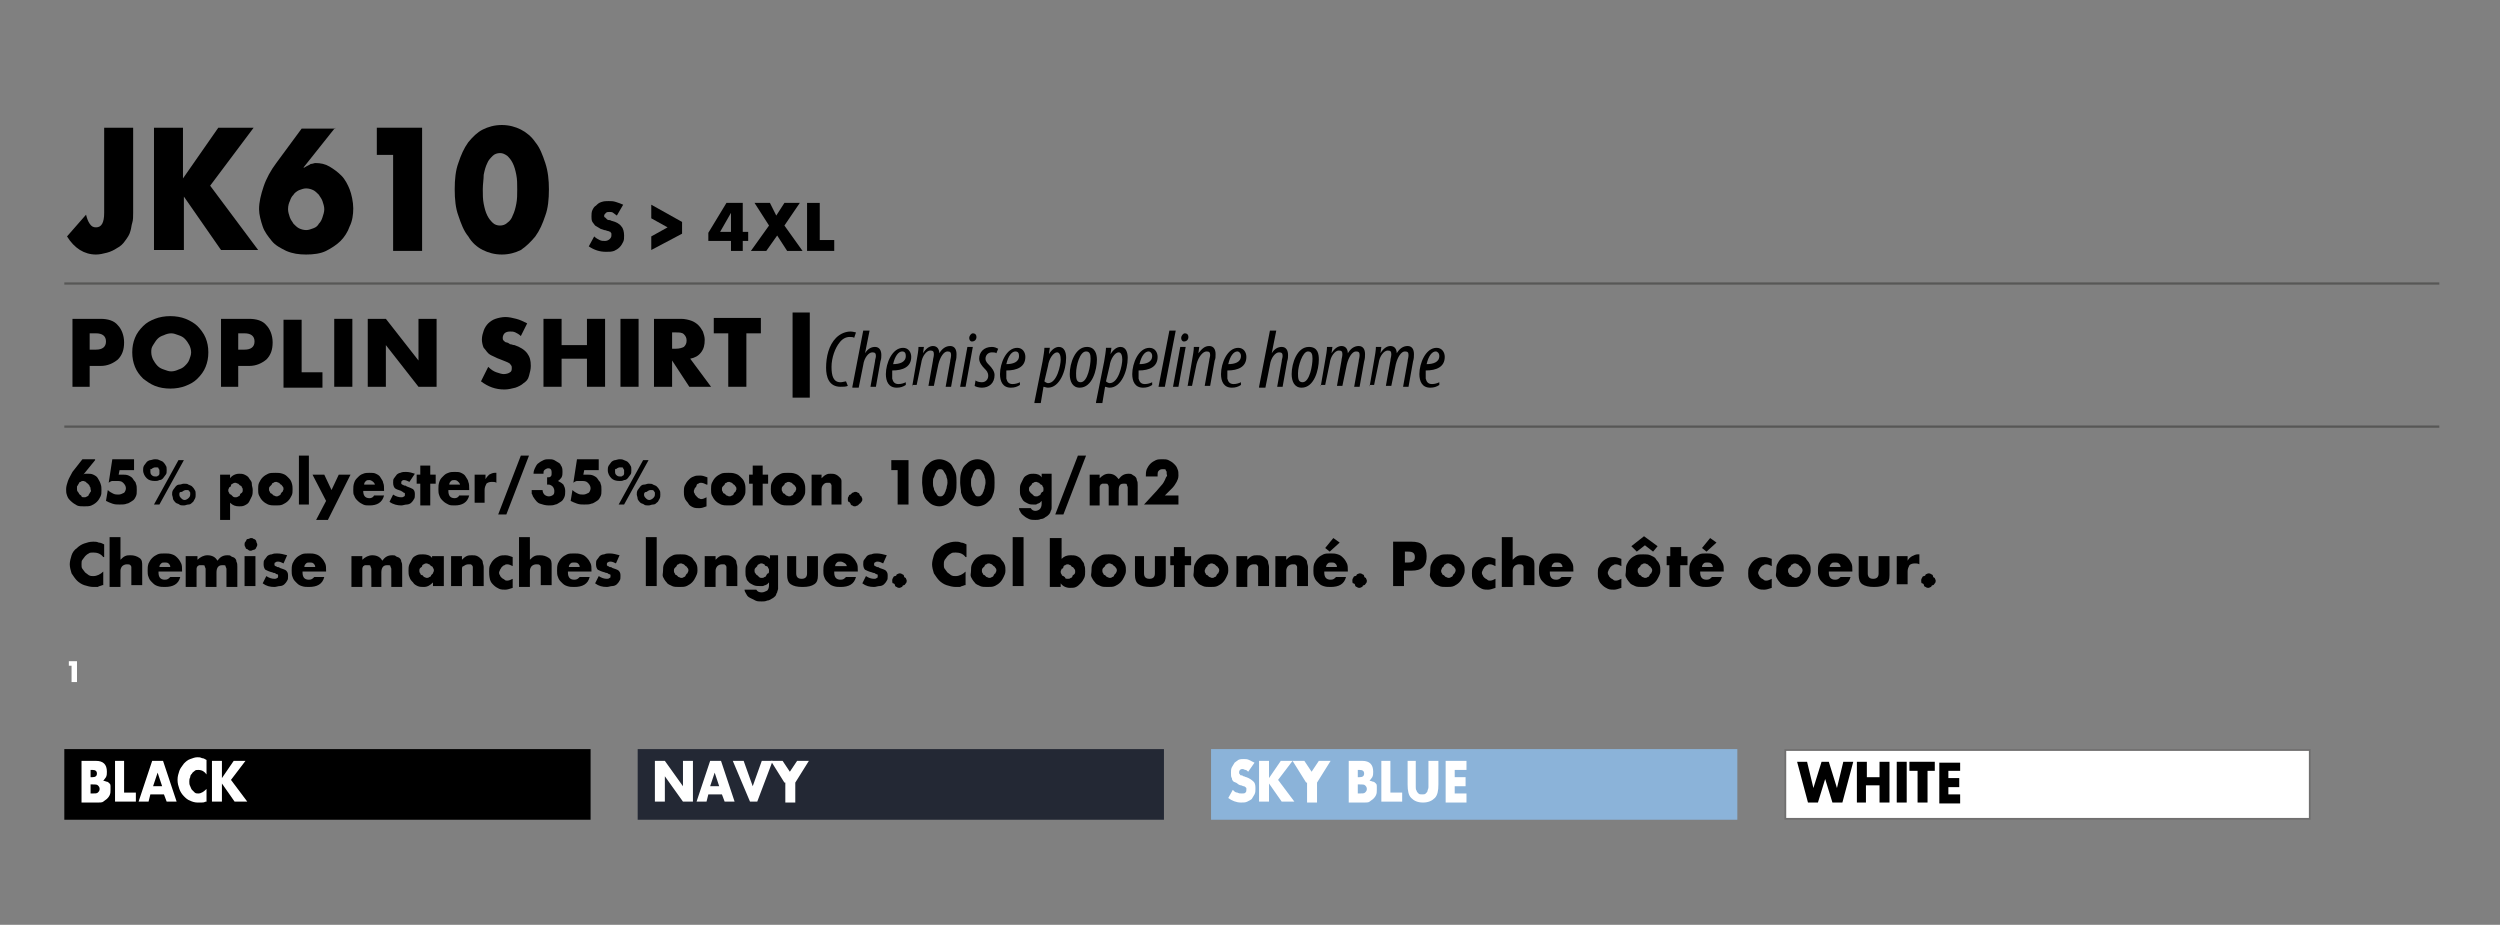 <?xml version="1.0" encoding="utf-8"?>
<!-- Generator: Adobe Illustrator 28.1.0, SVG Export Plug-In . SVG Version: 6.00 Build 0)  -->
<svg version="1.1" id="Calque_1" xmlns="http://www.w3.org/2000/svg" xmlns:xlink="http://www.w3.org/1999/xlink" x="0px" y="0px"
	 width="276px" height="102.1px" viewBox="0 0 276 102.1" style="enable-background:new 0 0 276 102.1;" xml:space="preserve">
<rect x="0" y="0" width="276" height="102.1" fill="#808080" stroke="none"/>
<style type="text/css">
	.st0{fill:#FFFFFF;}
	.st1{fill:#232834;}
	.st2{fill:#8BB3D9;}
	.st3{fill:none;stroke:#706F6F;stroke-width:0.2;}
	.st4{fill:none;stroke:#575756;stroke-width:0.25;stroke-miterlimit:10;}
</style>
<g>
	<g>
		<path class="st0" d="M7.9,73.5H7.6V73h0.9v2.3H7.9V73.5z"/>
	</g>
	<rect x="7.1" y="82.7" width="58.1" height="7.8"/>
	<g>
		<path class="st0" d="M9,84h1.6c0.4,0,0.7,0.1,0.9,0.3c0.2,0.2,0.3,0.5,0.3,0.9c0,0.2,0,0.4-0.1,0.6c-0.1,0.1-0.2,0.3-0.3,0.4
			c0.2,0,0.3,0.1,0.4,0.1s0.2,0.1,0.3,0.2c0.1,0.1,0.1,0.2,0.1,0.3c0,0.1,0,0.2,0,0.4c0,0.2,0,0.4-0.1,0.6s-0.2,0.3-0.3,0.4
			c-0.1,0.1-0.3,0.2-0.4,0.3s-0.4,0.1-0.6,0.1H9V84z M10,85.8h0.2c0.3,0,0.5-0.1,0.5-0.4s-0.2-0.4-0.5-0.4H10V85.8z M10,87.6h0.2
			c0.3,0,0.5,0,0.6-0.1c0.1-0.1,0.2-0.2,0.2-0.4s-0.1-0.3-0.2-0.4c-0.1-0.1-0.3-0.1-0.6-0.1H10V87.6z"/>
		<path class="st0" d="M13.7,84v3.5H15v1h-2.3V84H13.7z"/>
		<path class="st0" d="M18.1,87.7h-1.5l-0.2,0.8h-1.1l1.5-4.5H18l1.5,4.5h-1.1L18.1,87.7z M17.9,86.8l-0.5-1.5l-0.5,1.5H17.9z"/>
		<path class="st0" d="M22.8,85.5c-0.2-0.3-0.5-0.5-0.9-0.5c-0.2,0-0.3,0-0.4,0.1s-0.3,0.2-0.3,0.3c-0.1,0.1-0.2,0.2-0.2,0.4
			c-0.1,0.2-0.1,0.3-0.1,0.5c0,0.2,0,0.3,0.1,0.5s0.1,0.3,0.2,0.4c0.1,0.1,0.2,0.2,0.3,0.3c0.1,0.1,0.3,0.1,0.4,0.1
			c0.3,0,0.6-0.2,0.9-0.5v1.4l-0.1,0c-0.2,0.1-0.3,0.1-0.5,0.1c-0.1,0-0.3,0-0.4,0c-0.3,0-0.6-0.1-0.8-0.2c-0.3-0.1-0.5-0.3-0.7-0.5
			s-0.4-0.5-0.5-0.8c-0.1-0.3-0.2-0.6-0.2-1s0.1-0.7,0.2-1c0.1-0.3,0.3-0.5,0.5-0.8c0.2-0.2,0.4-0.4,0.7-0.5
			c0.3-0.1,0.5-0.2,0.8-0.2c0.2,0,0.3,0,0.5,0.1c0.2,0,0.3,0.1,0.5,0.2V85.5z"/>
		<path class="st0" d="M24.5,85.9l1.3-1.9h1.3l-1.6,2.1l1.8,2.4h-1.4l-1.4-2v2h-1.1V84h1.1V85.9z"/>
	</g>
	<rect x="70.4" y="82.7" class="st1" width="58.1" height="7.8"/>
	<g>
		<path class="st0" d="M72.3,88.5V84h1.1l2,2.8V84h1.1v4.5h-1.1l-2-2.8v2.8H72.3z"/>
		<path class="st0" d="M79.7,87.7h-1.5l-0.2,0.8h-1.1l1.5-4.5h1.2l1.5,4.5h-1.1L79.7,87.7z M79.4,86.8l-0.5-1.5l-0.5,1.5H79.4z"/>
		<path class="st0" d="M82.1,84l1,2.8l1-2.8h1.2l-1.7,4.5h-0.8L80.9,84H82.1z"/>
		<path class="st0" d="M86.6,86.4L85.1,84h1.3l0.8,1.2l0.8-1.2h1.3l-1.5,2.4v2.2h-1.1V86.4z"/>
	</g>
	<rect x="133.7" y="82.7" class="st2" width="58.1" height="7.8"/>
	<g>
		<path class="st0" d="M137.8,85.2c-0.1-0.1-0.2-0.2-0.3-0.2c-0.1,0-0.2-0.1-0.3-0.1c-0.1,0-0.2,0-0.3,0.1c-0.1,0.1-0.1,0.2-0.1,0.3
			c0,0.1,0,0.1,0.1,0.2c0,0.1,0.1,0.1,0.2,0.1c0.1,0,0.1,0.1,0.2,0.1c0.1,0,0.2,0.1,0.3,0.1c0.3,0.1,0.6,0.3,0.8,0.5
			s0.2,0.5,0.2,0.8c0,0.2,0,0.4-0.1,0.6s-0.2,0.3-0.3,0.5c-0.1,0.1-0.3,0.2-0.5,0.3c-0.2,0.1-0.4,0.1-0.7,0.1c-0.5,0-1-0.2-1.4-0.5
			l0.5-0.9c0.2,0.2,0.3,0.3,0.5,0.3c0.2,0.1,0.3,0.1,0.5,0.1c0.2,0,0.3,0,0.4-0.1c0.1-0.1,0.1-0.2,0.1-0.3c0-0.1,0-0.1,0-0.2
			c0,0-0.1-0.1-0.1-0.1s-0.1-0.1-0.2-0.1c-0.1,0-0.2-0.1-0.3-0.1c-0.1,0-0.3-0.1-0.4-0.2c-0.1-0.1-0.2-0.1-0.4-0.2
			c-0.1-0.1-0.2-0.2-0.2-0.4c-0.1-0.1-0.1-0.3-0.1-0.6c0-0.2,0-0.4,0.1-0.6c0.1-0.2,0.2-0.3,0.3-0.5c0.1-0.1,0.3-0.2,0.4-0.3
			c0.2-0.1,0.4-0.1,0.6-0.1c0.2,0,0.4,0,0.6,0.1c0.2,0.1,0.4,0.2,0.6,0.3L137.8,85.2z"/>
		<path class="st0" d="M140.1,85.9l1.3-1.9h1.3l-1.6,2.1l1.8,2.4h-1.4l-1.4-2v2H139V84h1.1V85.9z"/>
		<path class="st0" d="M144.2,86.4l-1.5-2.4h1.3l0.8,1.2l0.8-1.2h1.3l-1.5,2.4v2.2h-1.1V86.4z"/>
		<path class="st0" d="M148.8,84h1.6c0.4,0,0.7,0.1,0.9,0.3c0.2,0.2,0.3,0.5,0.3,0.9c0,0.2,0,0.4-0.1,0.6c-0.1,0.1-0.2,0.3-0.3,0.4
			c0.2,0,0.3,0.1,0.4,0.1s0.2,0.1,0.3,0.2c0.1,0.1,0.1,0.2,0.1,0.3c0,0.1,0,0.2,0,0.4c0,0.2,0,0.4-0.1,0.6s-0.2,0.3-0.3,0.4
			c-0.1,0.1-0.3,0.2-0.4,0.3s-0.4,0.1-0.6,0.1h-1.7V84z M149.9,85.8h0.2c0.3,0,0.5-0.1,0.5-0.4s-0.2-0.4-0.5-0.4h-0.2V85.8z
			 M149.9,87.6h0.2c0.3,0,0.5,0,0.6-0.1c0.1-0.1,0.2-0.2,0.2-0.4s-0.1-0.3-0.2-0.4c-0.1-0.1-0.3-0.1-0.6-0.1h-0.2V87.6z"/>
		<path class="st0" d="M153.5,84v3.5h1.3v1h-2.3V84H153.5z"/>
		<path class="st0" d="M156.3,84v2.5c0,0.1,0,0.3,0,0.4c0,0.1,0,0.3,0.1,0.4c0,0.1,0.1,0.2,0.2,0.3c0.1,0.1,0.2,0.1,0.4,0.1
			s0.3,0,0.4-0.1c0.1-0.1,0.2-0.2,0.2-0.3c0-0.1,0.1-0.2,0.1-0.4c0-0.1,0-0.3,0-0.4V84h1.1v2.6c0,0.7-0.1,1.2-0.4,1.5
			c-0.3,0.3-0.7,0.5-1.3,0.5s-1-0.2-1.3-0.5c-0.3-0.3-0.4-0.8-0.4-1.5V84H156.3z"/>
		<path class="st0" d="M161.9,85h-1.3v0.8h1.2v1h-1.2v0.8h1.3v1h-2.3V84h2.3V85z"/>
	</g>
	<rect x="197.1" y="82.8" class="st0" width="57.9" height="7.6"/>
	<rect x="197.1" y="82.8" class="st3" width="57.9" height="7.6"/>
	<g>
		<path d="M199.5,84.1l0.7,2.9l0.9-2.9h0.8l0.9,2.9l0.7-2.9h1.1l-1.2,4.5h-1.1l-0.8-2.6l-0.8,2.6h-1.1l-1.2-4.5H199.5z"/>
		<path d="M206,85.8h1.5v-1.7h1.1v4.5h-1.1v-1.9H206v1.9H205v-4.5h1.1V85.8z"/>
		<path d="M210.5,84.1v4.5h-1.1v-4.5H210.5z"/>
		<path d="M212.8,85.1v3.5h-1.1v-3.5h-0.9v-1h2.8v1H212.8z"/>
		<path d="M216.4,85.1h-1.3v0.8h1.2v1h-1.2v0.8h1.3v1h-2.3v-4.5h2.3V85.1z"/>
	</g>
	<line class="st4" x1="7.1" y1="31.3" x2="269.3" y2="31.3"/>
	<line class="st4" x1="7.1" y1="47.1" x2="269.3" y2="47.1"/>
	<g>
		<path d="M14.7,14.1v9.4c0,0.4,0,0.8-0.1,1.1s-0.1,0.6-0.2,0.9c-0.1,0.4-0.3,0.7-0.6,1.1c-0.2,0.3-0.5,0.6-0.9,0.8
			c-0.3,0.2-0.7,0.4-1.1,0.5s-0.8,0.2-1.2,0.2c-1.3,0-2.4-0.7-3.2-2l2.1-2.4c0.1,0.4,0.2,0.7,0.4,1s0.4,0.4,0.7,0.4
			c0.6,0,0.9-0.5,0.9-1.6v-9.4H14.7z"/>
		<path d="M20.2,19.7l3.9-5.6H28l-4.8,6.4l5.3,7.1h-4.1l-4.1-5.9v5.9H17V14.1h3.2V19.7z"/>
		<path d="M37,14.1l-3.5,4.4h0.1c0.3-0.2,0.6-0.3,0.7-0.4c0.2,0,0.4-0.1,0.5-0.1c0.6,0,1.1,0.1,1.6,0.4c0.5,0.3,0.9,0.6,1.3,1
			c0.4,0.4,0.7,1,0.9,1.5S39,22.3,39,23c0,0.7-0.1,1.4-0.4,2c-0.2,0.6-0.6,1.2-1,1.6s-1,0.8-1.6,1.1c-0.6,0.3-1.4,0.4-2.2,0.4
			c-0.8,0-1.5-0.1-2.2-0.4c-0.6-0.3-1.2-0.6-1.6-1.1c-0.4-0.5-0.8-1-1-1.6s-0.4-1.3-0.4-1.9c0-0.8,0.2-1.6,0.5-2.5
			c0.3-0.9,0.8-1.8,1.4-2.6l2.8-3.8H37z M31.8,23.1c0,0.3,0.1,0.6,0.2,0.9c0.1,0.3,0.3,0.5,0.4,0.7c0.2,0.2,0.4,0.4,0.6,0.5
			c0.2,0.1,0.5,0.2,0.8,0.2s0.5-0.1,0.8-0.2s0.5-0.3,0.6-0.5c0.2-0.2,0.3-0.4,0.4-0.7c0.1-0.3,0.2-0.6,0.2-0.9
			c0-0.3-0.1-0.6-0.2-0.9c-0.1-0.3-0.3-0.5-0.4-0.7c-0.2-0.2-0.4-0.4-0.6-0.5s-0.5-0.2-0.8-0.2S33.3,20.9,33,21
			c-0.2,0.1-0.5,0.3-0.6,0.5c-0.2,0.2-0.3,0.4-0.4,0.7C31.9,22.4,31.8,22.7,31.8,23.1z"/>
		<path d="M43.4,17.1h-1.8v-3h5v13.6h-3.2V17.1z"/>
		<path d="M50.2,20.9c0-1.1,0.1-2.1,0.4-2.9c0.3-0.9,0.6-1.6,1.1-2.3c0.5-0.6,1-1.1,1.6-1.4c0.6-0.3,1.3-0.5,2.1-0.5
			c0.8,0,1.5,0.2,2.1,0.5c0.6,0.3,1.2,0.8,1.6,1.4c0.5,0.6,0.8,1.4,1.1,2.3s0.4,1.9,0.4,2.9c0,1.1-0.1,2.1-0.4,2.9
			c-0.3,0.9-0.6,1.6-1.1,2.3c-0.5,0.6-1,1.1-1.6,1.5c-0.6,0.3-1.3,0.5-2.1,0.5c-0.8,0-1.5-0.2-2.1-0.5c-0.6-0.3-1.2-0.8-1.6-1.5
			c-0.5-0.6-0.8-1.4-1.1-2.3C50.3,23,50.2,22,50.2,20.9z M53.3,20.9c0,0.6,0,1.1,0.1,1.6c0.1,0.5,0.2,0.9,0.4,1.3
			c0.2,0.4,0.4,0.6,0.6,0.8c0.2,0.2,0.5,0.3,0.8,0.3c0.3,0,0.6-0.1,0.8-0.3c0.3-0.2,0.5-0.5,0.6-0.8c0.2-0.4,0.3-0.8,0.4-1.3
			c0.1-0.5,0.1-1,0.1-1.6c0-0.6,0-1.1-0.1-1.6c-0.1-0.5-0.2-0.9-0.4-1.3s-0.4-0.6-0.6-0.8c-0.3-0.2-0.5-0.3-0.8-0.3
			c-0.3,0-0.6,0.1-0.8,0.3c-0.2,0.2-0.5,0.5-0.6,0.8c-0.2,0.4-0.3,0.8-0.4,1.3C53.4,19.8,53.3,20.3,53.3,20.9z"/>
	</g>
	<g>
		<path d="M68.1,23.8c-0.1-0.1-0.3-0.2-0.4-0.3c-0.1-0.1-0.3-0.1-0.4-0.1c-0.2,0-0.3,0-0.4,0.1c-0.1,0.1-0.2,0.2-0.2,0.3
			c0,0.1,0,0.2,0.1,0.2c0.1,0.1,0.1,0.1,0.2,0.2s0.2,0.1,0.3,0.1c0.1,0,0.2,0.1,0.3,0.1c0.4,0.1,0.8,0.3,1,0.6
			c0.2,0.2,0.3,0.6,0.3,1c0,0.3,0,0.5-0.1,0.7c-0.1,0.2-0.2,0.4-0.4,0.6c-0.2,0.2-0.4,0.3-0.6,0.4c-0.3,0.1-0.5,0.1-0.9,0.1
			c-0.7,0-1.3-0.2-1.9-0.6l0.6-1.1c0.2,0.2,0.4,0.3,0.6,0.4c0.2,0.1,0.4,0.1,0.6,0.1c0.2,0,0.4-0.1,0.5-0.2s0.2-0.2,0.2-0.4
			c0-0.1,0-0.1,0-0.2c0-0.1-0.1-0.1-0.1-0.2c-0.1,0-0.2-0.1-0.3-0.1c-0.1,0-0.2-0.1-0.4-0.1c-0.2-0.1-0.4-0.1-0.5-0.2
			c-0.2-0.1-0.3-0.2-0.5-0.3c-0.1-0.1-0.2-0.3-0.3-0.4c-0.1-0.2-0.1-0.4-0.1-0.6s0-0.5,0.1-0.7c0.1-0.2,0.2-0.4,0.4-0.5
			c0.2-0.2,0.3-0.3,0.6-0.4s0.5-0.1,0.8-0.1c0.3,0,0.5,0,0.8,0.1c0.3,0.1,0.6,0.2,0.8,0.3L68.1,23.8z"/>
		<path d="M71.9,27.6v-1.5l1.8-1l-1.8-1v-1.5l3.4,1.9v1.3L71.9,27.6z"/>
		<path d="M82,25.6h0.6v1H82v1.1h-1.3v-1.1h-2.5v-0.9l2-3.3H82V25.6z M80.7,25.6v-2.1l-1.2,2.1H80.7z"/>
		<path d="M84.9,24.9l-1.6-2.5H85l0.7,1.4l0.9-1.4h1.7l-1.7,2.5l2,2.8h-1.7L85.8,26l-1.2,1.7h-1.7L84.9,24.9z"/>
		<path d="M90.5,22.4v4.1h1.6v1.2h-3v-5.3H90.5z"/>
	</g>
	<g>
		<path d="M9.9,42.7H8v-7.5h3.1c0.8,0,1.5,0.2,1.9,0.7c0.4,0.4,0.7,1.1,0.7,1.9s-0.2,1.4-0.7,1.9c-0.5,0.4-1.1,0.7-1.9,0.7H9.9V42.7
			z M9.9,38.6h0.7c0.7,0,1.1-0.3,1.1-0.9c0-0.6-0.4-0.9-1.1-0.9H9.9V38.6z"/>
		<path d="M14.6,38.9c0-0.6,0.1-1.1,0.3-1.6c0.2-0.5,0.5-0.9,0.9-1.3c0.4-0.4,0.8-0.6,1.3-0.8c0.5-0.2,1.1-0.3,1.7-0.3
			c0.6,0,1.2,0.1,1.7,0.3c0.5,0.2,1,0.5,1.3,0.8s0.7,0.8,0.9,1.3c0.2,0.5,0.3,1,0.3,1.6s-0.1,1.1-0.3,1.6c-0.2,0.5-0.5,0.9-0.9,1.3
			s-0.8,0.6-1.3,0.8c-0.5,0.2-1.1,0.3-1.7,0.3c-0.6,0-1.2-0.1-1.7-0.3c-0.5-0.2-0.9-0.5-1.3-0.8c-0.4-0.4-0.7-0.8-0.9-1.3
			C14.7,40,14.6,39.5,14.6,38.9z M16.7,38.9c0,0.3,0.1,0.6,0.2,0.8s0.3,0.5,0.5,0.7c0.2,0.2,0.4,0.3,0.7,0.4
			c0.3,0.1,0.5,0.2,0.8,0.2c0.3,0,0.6-0.1,0.8-0.2c0.3-0.1,0.5-0.2,0.7-0.4c0.2-0.2,0.4-0.4,0.5-0.7s0.2-0.5,0.2-0.8
			s-0.1-0.6-0.2-0.8s-0.3-0.5-0.5-0.7c-0.2-0.2-0.4-0.3-0.7-0.4c-0.3-0.1-0.5-0.2-0.8-0.2c-0.3,0-0.6,0.1-0.8,0.2
			c-0.3,0.1-0.5,0.2-0.7,0.4c-0.2,0.2-0.3,0.4-0.5,0.7S16.7,38.6,16.7,38.9z"/>
		<path d="M26.4,42.7h-2v-7.5h3.1c0.8,0,1.5,0.2,1.9,0.7c0.4,0.4,0.7,1.1,0.7,1.9s-0.2,1.4-0.7,1.9c-0.5,0.4-1.1,0.7-1.9,0.7h-1.2
			V42.7z M26.4,38.6H27c0.7,0,1.1-0.3,1.1-0.9c0-0.6-0.4-0.9-1.1-0.9h-0.7V38.6z"/>
		<path d="M33.3,35.2v5.9h2.3v1.7h-4.3v-7.5H33.3z"/>
		<path d="M38.9,35.2v7.5h-2v-7.5H38.9z"/>
		<path d="M40.6,42.7v-7.5h2l3.6,4.6v-4.6h2v7.5h-2l-3.6-4.6v4.6H40.6z"/>
		<path d="M57.5,37.1c-0.2-0.2-0.4-0.3-0.6-0.4c-0.2-0.1-0.4-0.1-0.6-0.1c-0.3,0-0.5,0.1-0.6,0.2s-0.2,0.3-0.2,0.5
			c0,0.1,0,0.2,0.1,0.3c0.1,0.1,0.2,0.2,0.3,0.2s0.3,0.1,0.4,0.2c0.2,0,0.3,0.1,0.5,0.1c0.6,0.2,1.1,0.5,1.4,0.9
			c0.3,0.4,0.4,0.8,0.4,1.4c0,0.4-0.1,0.7-0.2,1.1s-0.3,0.6-0.6,0.8c-0.2,0.2-0.6,0.4-0.9,0.5c-0.4,0.1-0.8,0.2-1.2,0.2
			c-1,0-1.8-0.3-2.6-0.9l0.8-1.6c0.3,0.3,0.6,0.5,0.9,0.6c0.3,0.1,0.6,0.2,0.8,0.2c0.3,0,0.6-0.1,0.7-0.2c0.2-0.1,0.2-0.3,0.2-0.5
			c0-0.1,0-0.2-0.1-0.3s-0.1-0.2-0.2-0.2c-0.1-0.1-0.2-0.1-0.4-0.2s-0.3-0.1-0.5-0.2c-0.3-0.1-0.5-0.2-0.7-0.3s-0.5-0.2-0.7-0.4
			c-0.2-0.2-0.3-0.4-0.5-0.6c-0.1-0.2-0.2-0.6-0.2-0.9c0-0.4,0.1-0.7,0.2-1c0.1-0.3,0.3-0.6,0.5-0.8s0.5-0.4,0.8-0.5
			c0.3-0.1,0.7-0.2,1.1-0.2c0.4,0,0.8,0.1,1.2,0.2c0.4,0.1,0.8,0.3,1.2,0.5L57.5,37.1z"/>
		<path d="M62,38.1h2.8v-2.9h2v7.5h-2v-3.1H62v3.1h-2v-7.5h2V38.1z"/>
		<path d="M70.5,35.2v7.5h-2v-7.5H70.5z"/>
		<path d="M78.5,42.7h-2.4l-1.9-2.9v2.9h-2v-7.5h3c0.4,0,0.8,0.1,1.1,0.2c0.3,0.1,0.6,0.3,0.8,0.5s0.4,0.5,0.5,0.7
			c0.1,0.3,0.2,0.6,0.2,0.9c0,0.6-0.1,1-0.4,1.4s-0.7,0.6-1.2,0.7L78.5,42.7z M74.2,38.5h0.4c0.4,0,0.7-0.1,0.9-0.2
			c0.2-0.2,0.3-0.4,0.3-0.7c0-0.3-0.1-0.5-0.3-0.7c-0.2-0.2-0.5-0.2-0.9-0.2h-0.4V38.5z"/>
		<path d="M82.4,36.8v5.9h-2v-5.9h-1.6v-1.7H84v1.7H82.4z"/>
	</g>
	<g>
		<path d="M87.5,34.5h1.9v9.4h-1.9V34.5z"/>
	</g>
	<path d="M93.6,42.6c-0.2,0.1-0.5,0.1-0.8,0.1c-1.3,0-1.6-1.1-1.6-2.1c0-1.2,0.3-2.5,1.1-3.3c0.5-0.5,1.1-0.7,1.6-0.7
		c0.3,0,0.5,0.1,0.6,0.1l-0.2,0.6c-0.1-0.1-0.3-0.1-0.5-0.1c-0.4,0-0.8,0.2-1.1,0.6c-0.5,0.6-0.9,1.7-0.9,2.7c0,1,0.2,1.7,1,1.7
		c0.2,0,0.5-0.1,0.6-0.1L93.6,42.6z M94.1,42.7l1.2-6.2h0.7L95.5,39l0,0c0.3-0.5,0.7-0.7,1.1-0.7c0.5,0,0.7,0.4,0.7,0.9
		c0,0.2,0,0.4-0.1,0.7l-0.5,2.8h-0.6l0.5-2.8c0-0.2,0.1-0.4,0.1-0.6c0-0.3-0.1-0.4-0.4-0.4c-0.4,0-0.9,0.6-1,1.4l-0.5,2.5H94.1z
		 M100,42.5c-0.3,0.2-0.6,0.3-1,0.3c-0.9,0-1.2-0.7-1.2-1.5c0-1.2,0.7-2.9,1.9-2.9c0.6,0,0.9,0.5,0.9,1c0,1.1-0.9,1.5-2.1,1.5
		c0,0.1,0,0.6,0,0.9c0.1,0.4,0.3,0.6,0.7,0.6c0.3,0,0.6-0.1,0.8-0.2L100,42.5z M99.6,38.8c-0.4,0-0.8,0.5-1,1.4
		c0.7,0,1.4-0.2,1.4-0.9C100,39,99.9,38.8,99.6,38.8z M100.7,42.7l0.5-2.9c0.1-0.6,0.2-1.1,0.2-1.5h0.6l-0.1,0.7h0
		c0.3-0.5,0.7-0.8,1.1-0.8c0.5,0,0.7,0.4,0.7,0.8c0.3-0.5,0.7-0.8,1.2-0.8c0.5,0,0.7,0.4,0.7,0.9c0,0.2,0,0.5-0.1,0.8l-0.5,2.8h-0.6
		l0.5-2.8c0-0.2,0.1-0.4,0.1-0.7c0-0.3-0.1-0.4-0.4-0.4c-0.4,0-0.8,0.6-1,1.4l-0.5,2.4h-0.6l0.5-2.8c0-0.2,0.1-0.4,0.1-0.7
		c0-0.3-0.1-0.4-0.4-0.4c-0.4,0-0.9,0.6-1,1.4l-0.5,2.4H100.7z M106,42.7l0.8-4.4h0.6l-0.8,4.4H106z M107,37.3
		c0-0.2,0.2-0.5,0.4-0.5c0.3,0,0.4,0.2,0.4,0.4c0,0.3-0.2,0.5-0.5,0.5C107.1,37.7,107,37.5,107,37.3z M107.7,42
		c0.1,0.1,0.4,0.2,0.7,0.2c0.4,0,0.7-0.3,0.7-0.7c0-0.4-0.2-0.6-0.4-0.8c-0.3-0.3-0.6-0.7-0.6-1.1c0-0.7,0.5-1.3,1.4-1.3
		c0.3,0,0.5,0.1,0.7,0.2l-0.2,0.5c-0.1-0.1-0.3-0.1-0.5-0.1c-0.4,0-0.7,0.3-0.7,0.7c0,0.3,0.2,0.5,0.4,0.7c0.3,0.3,0.6,0.7,0.6,1.1
		c0,0.9-0.6,1.4-1.4,1.4c-0.3,0-0.7-0.1-0.8-0.2L107.7,42z M112.6,42.5c-0.3,0.2-0.6,0.3-1,0.3c-0.9,0-1.2-0.7-1.2-1.5
		c0-1.2,0.7-2.9,1.9-2.9c0.6,0,0.9,0.5,0.9,1c0,1.1-0.9,1.5-2.1,1.5c0,0.1,0,0.6,0,0.9c0.1,0.4,0.3,0.6,0.7,0.6
		c0.3,0,0.6-0.1,0.8-0.2L112.6,42.5z M112.1,38.8c-0.4,0-0.8,0.5-1,1.4c0.7,0,1.4-0.2,1.4-0.9C112.5,39,112.4,38.8,112.1,38.8z
		 M114.2,44.4l0.9-4.5c0.1-0.6,0.2-1.2,0.2-1.5h0.6l-0.1,0.7h0c0.3-0.5,0.7-0.8,1.1-0.8c0.6,0,0.8,0.6,0.8,1.2c0,1.4-0.7,3.3-2,3.3
		c-0.2,0-0.4-0.1-0.5-0.1h0l-0.3,1.8H114.2z M115.3,42.1c0.1,0.1,0.3,0.2,0.4,0.2c1,0,1.4-2,1.4-2.6c0-0.4-0.1-0.8-0.4-0.8
		c-0.4,0-0.9,0.7-1,1.5L115.3,42.1z M121.1,39.7c0,1.1-0.5,3.1-1.9,3.1c-0.8,0-1.1-0.7-1.1-1.5c0-1.2,0.6-3,1.9-3
		C120.9,38.3,121.1,39.1,121.1,39.7z M118.8,41.2c0,0.5,0,1,0.5,1c0.8,0,1.1-1.9,1.1-2.6c0-0.5-0.1-0.8-0.5-0.8
		C119.2,38.8,118.8,40.4,118.8,41.2z M121,44.4l0.9-4.5c0.1-0.6,0.2-1.2,0.2-1.5h0.6l-0.1,0.7h0c0.3-0.5,0.7-0.8,1.1-0.8
		c0.6,0,0.8,0.6,0.8,1.2c0,1.4-0.7,3.3-2,3.3c-0.2,0-0.4-0.1-0.5-0.1h0l-0.3,1.8H121z M122.1,42.1c0.1,0.1,0.3,0.2,0.4,0.2
		c1,0,1.4-2,1.4-2.6c0-0.4-0.1-0.8-0.4-0.8c-0.4,0-0.9,0.7-1,1.5L122.1,42.1z M127.2,42.5c-0.3,0.2-0.6,0.3-1,0.3
		c-0.9,0-1.2-0.7-1.2-1.5c0-1.2,0.7-2.9,1.9-2.9c0.6,0,0.9,0.5,0.9,1c0,1.1-0.9,1.5-2.1,1.5c0,0.1,0,0.6,0,0.9
		c0.1,0.4,0.3,0.6,0.7,0.6c0.3,0,0.6-0.1,0.8-0.2L127.2,42.5z M126.8,38.8c-0.4,0-0.8,0.5-1,1.4c0.7,0,1.4-0.2,1.4-0.9
		C127.2,39,127,38.8,126.8,38.8z M127.9,42.7l1.2-6.2h0.7l-1.2,6.2H127.9z M129.5,42.7l0.8-4.4h0.6l-0.8,4.4H129.5z M130.4,37.3
		c0-0.2,0.2-0.5,0.4-0.5c0.3,0,0.4,0.2,0.4,0.4c0,0.3-0.2,0.5-0.5,0.5C130.5,37.7,130.4,37.5,130.4,37.3z M131.1,42.7l0.5-2.9
		c0.1-0.6,0.2-1.1,0.2-1.5h0.6l-0.1,0.7h0c0.4-0.5,0.7-0.8,1.2-0.8c0.5,0,0.7,0.4,0.7,0.9c0,0.3,0,0.5-0.1,0.7l-0.5,2.8H133l0.5-2.8
		c0-0.2,0.1-0.4,0.1-0.6c0-0.3-0.1-0.4-0.4-0.4c-0.4,0-0.9,0.6-1.1,1.4l-0.5,2.4H131.1z M137,42.5c-0.3,0.2-0.6,0.3-1,0.3
		c-0.9,0-1.2-0.7-1.2-1.5c0-1.2,0.7-2.9,1.9-2.9c0.6,0,0.9,0.5,0.9,1c0,1.1-0.9,1.5-2.1,1.5c0,0.1,0,0.6,0,0.9
		c0.1,0.4,0.3,0.6,0.7,0.6c0.3,0,0.6-0.1,0.8-0.2L137,42.5z M136.6,38.8c-0.4,0-0.8,0.5-1,1.4c0.7,0,1.4-0.2,1.4-0.9
		C137,39,136.8,38.8,136.6,38.8z M139,42.7l1.2-6.2h0.7l-0.5,2.5l0,0c0.3-0.5,0.7-0.7,1.1-0.7c0.5,0,0.7,0.4,0.7,0.9
		c0,0.2,0,0.4-0.1,0.7l-0.5,2.8h-0.6l0.5-2.8c0-0.2,0.1-0.4,0.1-0.6c0-0.3-0.1-0.4-0.4-0.4c-0.4,0-0.9,0.6-1,1.4l-0.5,2.5H139z
		 M145.6,39.7c0,1.1-0.5,3.1-1.9,3.1c-0.8,0-1.1-0.7-1.1-1.5c0-1.2,0.6-3,1.9-3C145.5,38.3,145.6,39.1,145.6,39.7z M143.3,41.2
		c0,0.5,0,1,0.5,1c0.8,0,1.1-1.9,1.1-2.6c0-0.5-0.1-0.8-0.5-0.8C143.8,38.8,143.3,40.4,143.3,41.2z M145.8,42.7l0.5-2.9
		c0.1-0.6,0.2-1.1,0.2-1.5h0.6l-0.1,0.7h0c0.3-0.5,0.7-0.8,1.1-0.8c0.5,0,0.7,0.4,0.7,0.8c0.3-0.5,0.7-0.8,1.2-0.8
		c0.5,0,0.7,0.4,0.7,0.9c0,0.2,0,0.5-0.1,0.8l-0.5,2.8h-0.6l0.5-2.8c0-0.2,0.1-0.4,0.1-0.7c0-0.3-0.1-0.4-0.4-0.4
		c-0.4,0-0.8,0.6-1,1.4l-0.5,2.4h-0.6l0.5-2.8c0-0.2,0.1-0.4,0.1-0.7c0-0.3-0.1-0.4-0.4-0.4c-0.4,0-0.9,0.6-1,1.4l-0.5,2.4H145.8z
		 M151.2,42.7l0.5-2.9c0.1-0.6,0.2-1.1,0.2-1.5h0.6l-0.1,0.7h0c0.3-0.5,0.7-0.8,1.1-0.8c0.5,0,0.7,0.4,0.7,0.8
		c0.3-0.5,0.7-0.8,1.2-0.8c0.5,0,0.7,0.4,0.7,0.9c0,0.2,0,0.5-0.1,0.8l-0.5,2.8h-0.6l0.5-2.8c0-0.2,0.1-0.4,0.1-0.7
		c0-0.3-0.1-0.4-0.4-0.4c-0.4,0-0.8,0.6-1,1.4l-0.5,2.4H153l0.5-2.8c0-0.2,0.1-0.4,0.1-0.7c0-0.3-0.1-0.4-0.4-0.4
		c-0.4,0-0.9,0.6-1,1.4l-0.5,2.4H151.2z M158.9,42.5c-0.3,0.2-0.6,0.3-1,0.3c-0.9,0-1.2-0.7-1.2-1.5c0-1.2,0.7-2.9,1.9-2.9
		c0.6,0,0.9,0.5,0.9,1c0,1.1-0.9,1.5-2.1,1.5c0,0.1,0,0.6,0,0.9c0.1,0.4,0.3,0.6,0.7,0.6c0.3,0,0.6-0.1,0.8-0.2L158.9,42.5z
		 M158.5,38.8c-0.4,0-0.8,0.5-1,1.4c0.7,0,1.4-0.2,1.4-0.9C158.9,39,158.7,38.8,158.5,38.8z"/>
	<g>
		<path d="M10.5,50.8l-1.3,1.6h0c0.1-0.1,0.2-0.1,0.3-0.1s0.1,0,0.2,0c0.2,0,0.4,0,0.6,0.1c0.2,0.1,0.4,0.2,0.5,0.4s0.2,0.3,0.3,0.6
			s0.1,0.4,0.1,0.7c0,0.3,0,0.5-0.1,0.7s-0.2,0.4-0.4,0.6c-0.2,0.2-0.4,0.3-0.6,0.4s-0.5,0.1-0.8,0.1c-0.3,0-0.6,0-0.8-0.1
			S8,55.5,7.8,55.3S7.5,55,7.4,54.7S7.3,54.3,7.3,54c0-0.3,0.1-0.6,0.2-0.9s0.3-0.6,0.5-1l1.1-1.4H10.5z M8.5,54
			c0,0.1,0,0.2,0.1,0.3s0.1,0.2,0.2,0.3c0.1,0.1,0.2,0.1,0.2,0.2s0.2,0.1,0.3,0.1c0.1,0,0.2,0,0.3-0.1c0.1,0,0.2-0.1,0.2-0.2
			c0.1-0.1,0.1-0.2,0.2-0.3S10,54.1,10,54c0-0.1,0-0.2-0.1-0.3c0-0.1-0.1-0.2-0.2-0.3c-0.1-0.1-0.2-0.1-0.2-0.2
			c-0.1,0-0.2-0.1-0.3-0.1c-0.1,0-0.2,0-0.3,0.1c-0.1,0-0.2,0.1-0.2,0.2c-0.1,0.1-0.1,0.2-0.2,0.3C8.5,53.8,8.5,53.9,8.5,54z"/>
		<path d="M14.8,51.9h-1.6l-0.1,0.5c0.1,0,0.1,0,0.2,0s0.1,0,0.2,0c0.2,0,0.5,0,0.7,0.1c0.2,0.1,0.4,0.2,0.5,0.4
			c0.1,0.2,0.3,0.3,0.3,0.5c0.1,0.2,0.1,0.4,0.1,0.7c0,0.3,0,0.5-0.1,0.7c-0.1,0.2-0.2,0.4-0.4,0.5s-0.4,0.3-0.6,0.3
			c-0.2,0.1-0.5,0.1-0.8,0.1c-0.3,0-0.5,0-0.8-0.1c-0.3-0.1-0.5-0.2-0.7-0.3l0.2-1.2c0.2,0.2,0.4,0.3,0.6,0.4
			c0.2,0.1,0.4,0.1,0.6,0.1c0.2,0,0.4-0.1,0.6-0.2c0.1-0.1,0.2-0.3,0.2-0.5c0-0.2-0.1-0.4-0.3-0.6s-0.4-0.2-0.8-0.2
			c-0.1,0-0.3,0-0.4,0c-0.1,0-0.3,0.1-0.4,0.2l0.4-2.6h2.4V51.9z"/>
		<path d="M15.8,51.9c0-0.2,0-0.3,0.1-0.5c0.1-0.1,0.2-0.3,0.3-0.4s0.3-0.2,0.4-0.2s0.3-0.1,0.5-0.1c0.2,0,0.3,0,0.5,0.1
			s0.3,0.1,0.4,0.2s0.2,0.2,0.3,0.4c0.1,0.1,0.1,0.3,0.1,0.5c0,0.2,0,0.4-0.1,0.5c-0.1,0.1-0.2,0.3-0.3,0.4
			c-0.1,0.1-0.2,0.2-0.4,0.2c-0.2,0.1-0.3,0.1-0.5,0.1c-0.4,0-0.7-0.1-0.9-0.3S15.8,52.3,15.8,51.9z M16.6,52c0,0.1,0,0.3,0.1,0.4
			s0.2,0.2,0.4,0.2c0.1,0,0.1,0,0.2,0c0.1,0,0.1-0.1,0.2-0.1c0,0,0.1-0.1,0.1-0.2c0-0.1,0-0.1,0-0.2c0-0.1,0-0.2,0-0.2
			c0-0.1-0.1-0.1-0.1-0.2s-0.1-0.1-0.2-0.1c-0.1,0-0.1,0-0.2,0c-0.1,0-0.3,0.1-0.4,0.2C16.6,51.7,16.6,51.8,16.6,52z M19.7,50.8h0.6
			l-2.7,4.9H17L19.7,50.8z M19,54.6c0-0.2,0-0.3,0.1-0.5c0.1-0.1,0.2-0.3,0.3-0.4c0.1-0.1,0.2-0.2,0.4-0.2s0.3-0.1,0.5-0.1
			c0.2,0,0.4,0,0.5,0.1c0.2,0.1,0.3,0.1,0.4,0.2c0.1,0.1,0.2,0.2,0.3,0.4c0.1,0.1,0.1,0.3,0.1,0.5c0,0.2,0,0.3-0.1,0.5
			c-0.1,0.1-0.1,0.3-0.3,0.4c-0.1,0.1-0.2,0.2-0.4,0.2s-0.3,0.1-0.5,0.1c-0.2,0-0.4,0-0.5-0.1s-0.3-0.1-0.4-0.2
			c-0.1-0.1-0.2-0.2-0.3-0.4C19.1,54.9,19,54.7,19,54.6z M19.8,54.6c0,0.2,0.1,0.3,0.2,0.4s0.2,0.2,0.4,0.2c0.1,0,0.3-0.1,0.4-0.2
			s0.2-0.2,0.2-0.4c0-0.1,0-0.2,0-0.2c0-0.1-0.1-0.1-0.1-0.2c0,0-0.1-0.1-0.2-0.1c-0.1,0-0.1,0-0.2,0c-0.1,0-0.3,0.1-0.4,0.2
			C19.8,54.3,19.8,54.4,19.8,54.6z"/>
		<path d="M25.4,57.4h-1.1v-5h1.1v0.4c0.2-0.3,0.6-0.5,1-0.5c0.2,0,0.4,0,0.6,0.1c0.2,0.1,0.4,0.2,0.5,0.4c0.1,0.2,0.3,0.3,0.3,0.6
			s0.1,0.4,0.1,0.7c0,0.2,0,0.5-0.1,0.7c-0.1,0.2-0.2,0.4-0.3,0.6c-0.1,0.2-0.3,0.3-0.5,0.4c-0.2,0.1-0.4,0.1-0.6,0.1
			c-0.4,0-0.7-0.1-1-0.4V57.4z M26.8,54.1c0-0.1,0-0.2-0.1-0.3c0-0.1-0.1-0.2-0.2-0.2c-0.1-0.1-0.1-0.1-0.2-0.2
			c-0.1,0-0.2-0.1-0.3-0.1c-0.1,0-0.2,0-0.3,0.1c-0.1,0-0.2,0.1-0.2,0.2s-0.1,0.2-0.2,0.2c0,0.1-0.1,0.2-0.1,0.3s0,0.2,0.1,0.3
			c0,0.1,0.1,0.2,0.2,0.2c0.1,0.1,0.1,0.1,0.2,0.2s0.2,0.1,0.3,0.1s0.2,0,0.3-0.1c0.1,0,0.2-0.1,0.2-0.2s0.1-0.1,0.2-0.2
			C26.8,54.3,26.8,54.2,26.8,54.1z"/>
		<path d="M28.5,54c0-0.2,0-0.5,0.1-0.7s0.2-0.4,0.4-0.6c0.2-0.2,0.4-0.3,0.6-0.4c0.2-0.1,0.5-0.1,0.8-0.1c0.3,0,0.5,0,0.8,0.1
			s0.4,0.2,0.6,0.4s0.3,0.3,0.4,0.6s0.1,0.5,0.1,0.7c0,0.3,0,0.5-0.1,0.7c-0.1,0.2-0.2,0.4-0.4,0.6s-0.4,0.3-0.6,0.4
			c-0.2,0.1-0.5,0.1-0.8,0.1c-0.3,0-0.5,0-0.8-0.1c-0.2-0.1-0.4-0.2-0.6-0.4c-0.2-0.2-0.3-0.4-0.4-0.6S28.5,54.3,28.5,54z M29.7,54
			c0,0.1,0,0.2,0.1,0.3c0,0.1,0.1,0.2,0.2,0.2c0.1,0.1,0.1,0.1,0.2,0.2c0.1,0,0.2,0.1,0.3,0.1s0.2,0,0.3-0.1c0.1,0,0.2-0.1,0.2-0.2
			c0.1-0.1,0.1-0.2,0.2-0.2c0-0.1,0.1-0.2,0.1-0.3c0-0.1,0-0.2-0.1-0.3s-0.1-0.2-0.2-0.2c-0.1-0.1-0.1-0.1-0.2-0.2
			c-0.1,0-0.2-0.1-0.3-0.1s-0.2,0-0.3,0.1c-0.1,0-0.2,0.1-0.2,0.2c-0.1,0.1-0.1,0.1-0.2,0.2C29.7,53.8,29.7,53.9,29.7,54z"/>
		<path d="M34.1,50.3v5.4H33v-5.4H34.1z"/>
		<path d="M36,55.3l-1.5-2.9h1.3l0.8,1.7l0.8-1.7h1.3l-2.5,5h-1.3L36,55.3z"/>
		<path d="M40.1,54.2c0,0.5,0.2,0.8,0.7,0.8c0.2,0,0.4-0.1,0.5-0.3h1.1c-0.2,0.8-0.8,1.1-1.6,1.1c-0.3,0-0.5,0-0.7-0.1
			c-0.2-0.1-0.4-0.2-0.6-0.4c-0.2-0.2-0.3-0.3-0.4-0.6C39,54.6,39,54.3,39,54.1c0-0.3,0-0.5,0.1-0.8s0.2-0.4,0.4-0.6
			c0.2-0.2,0.3-0.3,0.6-0.4c0.2-0.1,0.5-0.1,0.7-0.1c0.3,0,0.5,0,0.7,0.1c0.2,0.1,0.4,0.2,0.5,0.4s0.3,0.4,0.3,0.6
			c0.1,0.2,0.1,0.5,0.1,0.8v0.1H40.1z M41.4,53.6c0-0.2-0.1-0.3-0.2-0.4S40.9,53,40.8,53c-0.2,0-0.3,0-0.4,0.1
			c-0.1,0.1-0.2,0.2-0.2,0.4H41.4z"/>
		<path d="M45.2,53.2c-0.2-0.1-0.4-0.2-0.6-0.2c-0.1,0-0.2,0-0.2,0.1c-0.1,0-0.1,0.1-0.1,0.2c0,0,0,0.1,0,0.1c0,0,0,0,0.1,0.1
			c0,0,0.1,0,0.2,0.1c0.1,0,0.2,0,0.3,0.1c0.3,0.1,0.5,0.2,0.7,0.3c0.2,0.2,0.2,0.4,0.2,0.6c0,0.2,0,0.4-0.1,0.5
			c-0.1,0.2-0.2,0.3-0.3,0.4c-0.1,0.1-0.3,0.2-0.5,0.2s-0.4,0.1-0.6,0.1c-0.4,0-0.9-0.1-1.3-0.4l0.4-0.8c0.3,0.2,0.6,0.3,0.9,0.3
			c0.1,0,0.2,0,0.3-0.1c0.1,0,0.1-0.1,0.1-0.2c0,0,0-0.1,0-0.1c0,0,0-0.1-0.1-0.1c0,0-0.1,0-0.1-0.1c-0.1,0-0.1,0-0.2-0.1
			c-0.3-0.1-0.6-0.2-0.7-0.3c-0.1-0.1-0.2-0.3-0.2-0.6c0-0.2,0-0.4,0.1-0.5c0.1-0.1,0.2-0.3,0.3-0.4c0.1-0.1,0.3-0.2,0.4-0.2
			c0.2-0.1,0.4-0.1,0.6-0.1c0.4,0,0.7,0.1,1,0.2L45.2,53.2z"/>
		<path d="M47.5,53.4v2.4h-1.1v-2.4H46v-1h0.4v-1h1.1v1h0.6v1H47.5z"/>
		<path d="M49.5,54.2c0,0.5,0.2,0.8,0.7,0.8c0.2,0,0.4-0.1,0.5-0.3h1.1c-0.2,0.8-0.8,1.1-1.6,1.1c-0.3,0-0.5,0-0.7-0.1
			c-0.2-0.1-0.4-0.2-0.6-0.4c-0.2-0.2-0.3-0.3-0.4-0.6c-0.1-0.2-0.1-0.5-0.1-0.7c0-0.3,0-0.5,0.1-0.8s0.2-0.4,0.4-0.6
			c0.2-0.2,0.3-0.3,0.6-0.4c0.2-0.1,0.5-0.1,0.7-0.1c0.3,0,0.5,0,0.7,0.1c0.2,0.1,0.4,0.2,0.5,0.4s0.3,0.4,0.3,0.6
			c0.1,0.2,0.1,0.5,0.1,0.8v0.1H49.5z M50.8,53.6c0-0.2-0.1-0.3-0.2-0.4S50.4,53,50.2,53c-0.2,0-0.3,0-0.4,0.1
			c-0.1,0.1-0.2,0.2-0.2,0.4H50.8z"/>
		<path d="M52.5,52.4h1.1v0.5c0.1-0.2,0.3-0.4,0.4-0.5c0.2-0.1,0.4-0.2,0.6-0.2c0,0,0.1,0,0.1,0s0.1,0,0.1,0v1.1
			c-0.1-0.1-0.3-0.1-0.5-0.1c-0.3,0-0.5,0.1-0.6,0.2c-0.1,0.2-0.2,0.4-0.2,0.7v1.4h-1.1V52.4z"/>
		<path d="M57.5,50.3h0.9l-2.5,6.5H55L57.5,50.3z"/>
		<path d="M60.3,52.7C60.4,52.7,60.4,52.7,60.3,52.7c0.1,0,0.1,0,0.1,0c0.2,0,0.3,0,0.4-0.1s0.1-0.2,0.1-0.4c0-0.1,0-0.3-0.1-0.4
			s-0.2-0.1-0.3-0.1c-0.1,0-0.3,0.1-0.4,0.2S60,52.1,60,52.3h-1.1c0-0.3,0.1-0.5,0.2-0.7c0.1-0.2,0.2-0.4,0.4-0.5
			c0.1-0.1,0.3-0.2,0.5-0.3c0.2-0.1,0.4-0.1,0.6-0.1c0.2,0,0.4,0,0.6,0.1c0.2,0.1,0.3,0.2,0.5,0.3s0.2,0.3,0.3,0.4
			c0.1,0.2,0.1,0.4,0.1,0.6c0,0.2,0,0.4-0.1,0.6c-0.1,0.1-0.2,0.3-0.4,0.4c0.2,0.1,0.4,0.2,0.6,0.4c0.1,0.2,0.2,0.4,0.2,0.7
			c0,0.2,0,0.5-0.1,0.7c-0.1,0.2-0.2,0.4-0.4,0.5c-0.2,0.1-0.4,0.3-0.6,0.3c-0.2,0.1-0.5,0.1-0.7,0.1c-0.4,0-0.7-0.1-1-0.2
			s-0.5-0.4-0.7-0.7c-0.1-0.1-0.1-0.3-0.2-0.4c0-0.1,0-0.3,0-0.4h1.2c0,0.2,0.1,0.4,0.2,0.5c0.1,0.1,0.3,0.2,0.5,0.2
			c0.2,0,0.4-0.1,0.5-0.2c0.1-0.1,0.1-0.3,0.1-0.4c0-0.2-0.1-0.4-0.2-0.5c-0.1-0.1-0.3-0.2-0.4-0.2c0,0-0.1,0-0.1,0c0,0-0.1,0-0.1,0
			V52.7z"/>
		<path d="M66.1,51.9h-1.6l-0.1,0.5c0.1,0,0.1,0,0.2,0s0.1,0,0.2,0c0.2,0,0.5,0,0.7,0.1c0.2,0.1,0.4,0.2,0.5,0.4
			c0.1,0.2,0.3,0.3,0.3,0.5c0.1,0.2,0.1,0.4,0.1,0.7c0,0.3,0,0.5-0.1,0.7c-0.1,0.2-0.2,0.4-0.4,0.5s-0.4,0.3-0.6,0.3
			c-0.2,0.1-0.5,0.1-0.8,0.1c-0.3,0-0.5,0-0.8-0.1c-0.3-0.1-0.5-0.2-0.7-0.3l0.2-1.2c0.2,0.2,0.4,0.3,0.6,0.4
			c0.2,0.1,0.4,0.1,0.6,0.1c0.2,0,0.4-0.1,0.6-0.2c0.1-0.1,0.2-0.3,0.2-0.5c0-0.2-0.1-0.4-0.3-0.6s-0.4-0.2-0.8-0.2
			c-0.1,0-0.3,0-0.4,0c-0.1,0-0.3,0.1-0.4,0.2l0.4-2.6h2.4V51.9z"/>
		<path d="M67.1,51.9c0-0.2,0-0.3,0.1-0.5c0.1-0.1,0.2-0.3,0.3-0.4s0.3-0.2,0.4-0.2s0.3-0.1,0.5-0.1c0.2,0,0.3,0,0.5,0.1
			s0.3,0.1,0.4,0.2s0.2,0.2,0.3,0.4c0.1,0.1,0.1,0.3,0.1,0.5c0,0.2,0,0.4-0.1,0.5c-0.1,0.1-0.2,0.3-0.3,0.4
			c-0.1,0.1-0.2,0.2-0.4,0.2c-0.2,0.1-0.3,0.1-0.5,0.1c-0.4,0-0.7-0.1-0.9-0.3S67.1,52.3,67.1,51.9z M67.9,52c0,0.1,0,0.3,0.1,0.4
			s0.2,0.2,0.4,0.2c0.1,0,0.1,0,0.2,0c0.1,0,0.1-0.1,0.2-0.1c0,0,0.1-0.1,0.1-0.2c0-0.1,0-0.1,0-0.2c0-0.1,0-0.2,0-0.2
			c0-0.1-0.1-0.1-0.1-0.2s-0.1-0.1-0.2-0.1c-0.1,0-0.1,0-0.2,0c-0.1,0-0.3,0.1-0.4,0.2C67.9,51.7,67.9,51.8,67.9,52z M71,50.8h0.6
			l-2.7,4.9h-0.6L71,50.8z M70.3,54.6c0-0.2,0-0.3,0.1-0.5c0.1-0.1,0.2-0.3,0.3-0.4c0.1-0.1,0.2-0.2,0.4-0.2s0.3-0.1,0.5-0.1
			c0.2,0,0.4,0,0.5,0.1c0.2,0.1,0.3,0.1,0.4,0.2c0.1,0.1,0.2,0.2,0.3,0.4c0.1,0.1,0.1,0.3,0.1,0.5c0,0.2,0,0.3-0.1,0.5
			c-0.1,0.1-0.1,0.3-0.3,0.4c-0.1,0.1-0.2,0.2-0.4,0.2s-0.3,0.1-0.5,0.1c-0.2,0-0.4,0-0.5-0.1s-0.3-0.1-0.4-0.2
			c-0.1-0.1-0.2-0.2-0.3-0.4C70.4,54.9,70.3,54.7,70.3,54.6z M71.1,54.6c0,0.2,0.1,0.3,0.2,0.4s0.2,0.2,0.4,0.2
			c0.1,0,0.3-0.1,0.4-0.2s0.2-0.2,0.2-0.4c0-0.1,0-0.2,0-0.2c0-0.1-0.1-0.1-0.1-0.2c0,0-0.1-0.1-0.2-0.1c-0.1,0-0.1,0-0.2,0
			c-0.1,0-0.3,0.1-0.4,0.2C71.2,54.3,71.1,54.4,71.1,54.6z"/>
		<path d="M78,53.5c-0.2-0.1-0.4-0.2-0.6-0.2c-0.1,0-0.2,0-0.3,0.1c-0.1,0-0.2,0.1-0.2,0.2s-0.1,0.2-0.2,0.3c0,0.1-0.1,0.2-0.1,0.3
			c0,0.1,0,0.2,0.1,0.3c0,0.1,0.1,0.2,0.2,0.3c0.1,0.1,0.1,0.1,0.2,0.2c0.1,0,0.2,0.1,0.3,0.1c0.2,0,0.4-0.1,0.6-0.2v1
			c-0.3,0.1-0.5,0.2-0.8,0.2c-0.2,0-0.5,0-0.7-0.1c-0.2-0.1-0.4-0.2-0.5-0.4s-0.3-0.3-0.4-0.6s-0.1-0.5-0.1-0.7s0-0.5,0.1-0.7
			c0.1-0.2,0.2-0.4,0.4-0.6s0.3-0.3,0.6-0.4c0.2-0.1,0.4-0.1,0.7-0.1c0.3,0,0.5,0.1,0.8,0.2V53.5z"/>
		<path d="M78.5,54c0-0.2,0-0.5,0.1-0.7s0.2-0.4,0.4-0.6c0.2-0.2,0.4-0.3,0.6-0.4c0.2-0.1,0.5-0.1,0.8-0.1c0.3,0,0.5,0,0.8,0.1
			s0.4,0.2,0.6,0.4s0.3,0.3,0.4,0.6s0.1,0.5,0.1,0.7c0,0.3,0,0.5-0.1,0.7c-0.1,0.2-0.2,0.4-0.4,0.6s-0.4,0.3-0.6,0.4
			c-0.2,0.1-0.5,0.1-0.8,0.1c-0.3,0-0.5,0-0.8-0.1c-0.2-0.1-0.4-0.2-0.6-0.4c-0.2-0.2-0.3-0.4-0.4-0.6S78.5,54.3,78.5,54z M79.7,54
			c0,0.1,0,0.2,0.1,0.3c0,0.1,0.1,0.2,0.2,0.2c0.1,0.1,0.1,0.1,0.2,0.2c0.1,0,0.2,0.1,0.3,0.1s0.2,0,0.3-0.1c0.1,0,0.2-0.1,0.2-0.2
			c0.1-0.1,0.1-0.2,0.2-0.2c0-0.1,0.1-0.2,0.1-0.3c0-0.1,0-0.2-0.1-0.3s-0.1-0.2-0.2-0.2c-0.1-0.1-0.1-0.1-0.2-0.2
			c-0.1,0-0.2-0.1-0.3-0.1s-0.2,0-0.3,0.1c-0.1,0-0.2,0.1-0.2,0.2c-0.1,0.1-0.1,0.1-0.2,0.2C79.7,53.8,79.7,53.9,79.7,54z"/>
		<path d="M84.2,53.4v2.4h-1.1v-2.4h-0.4v-1h0.4v-1h1.1v1h0.6v1H84.2z"/>
		<path d="M85.1,54c0-0.2,0-0.5,0.1-0.7s0.2-0.4,0.4-0.6c0.2-0.2,0.4-0.3,0.6-0.4c0.2-0.1,0.5-0.1,0.8-0.1c0.3,0,0.5,0,0.8,0.1
			s0.4,0.2,0.6,0.4s0.3,0.3,0.4,0.6s0.1,0.5,0.1,0.7c0,0.3,0,0.5-0.1,0.7c-0.1,0.2-0.2,0.4-0.4,0.6s-0.4,0.3-0.6,0.4
			c-0.2,0.1-0.5,0.1-0.8,0.1c-0.3,0-0.5,0-0.8-0.1c-0.2-0.1-0.4-0.2-0.6-0.4c-0.2-0.2-0.3-0.4-0.4-0.6S85.1,54.3,85.1,54z M86.3,54
			c0,0.1,0,0.2,0.1,0.3c0,0.1,0.1,0.2,0.2,0.2c0.1,0.1,0.1,0.1,0.2,0.2c0.1,0,0.2,0.1,0.3,0.1s0.2,0,0.3-0.1c0.1,0,0.2-0.1,0.2-0.2
			c0.1-0.1,0.1-0.2,0.2-0.2c0-0.1,0.1-0.2,0.1-0.3c0-0.1,0-0.2-0.1-0.3s-0.1-0.2-0.2-0.2c-0.1-0.1-0.1-0.1-0.2-0.2
			c-0.1,0-0.2-0.1-0.3-0.1s-0.2,0-0.3,0.1c-0.1,0-0.2,0.1-0.2,0.2c-0.1,0.1-0.1,0.1-0.2,0.2C86.3,53.8,86.3,53.9,86.3,54z"/>
		<path d="M89.6,52.4h1.1v0.4c0.2-0.2,0.3-0.3,0.5-0.4s0.3-0.1,0.5-0.1c0.2,0,0.4,0,0.6,0.1c0.2,0.1,0.3,0.2,0.4,0.3
			c0.1,0.1,0.2,0.2,0.2,0.4c0,0.1,0,0.3,0,0.5v2.1h-1.1V54c0-0.2,0-0.3,0-0.4c0-0.1-0.1-0.2-0.1-0.2c0-0.1-0.1-0.1-0.2-0.1
			c-0.1,0-0.1,0-0.2,0c-0.2,0-0.3,0.1-0.4,0.2c-0.1,0.1-0.2,0.3-0.2,0.5v1.8h-1.1V52.4z"/>
		<path d="M93.6,55.1c0-0.1,0-0.2,0.1-0.3c0-0.1,0.1-0.2,0.2-0.2c0.1-0.1,0.1-0.1,0.2-0.2c0.1,0,0.2-0.1,0.3-0.1s0.2,0,0.3,0.1
			c0.1,0,0.2,0.1,0.2,0.2c0.1,0.1,0.1,0.2,0.2,0.2c0,0.1,0.1,0.2,0.1,0.3s0,0.2-0.1,0.3s-0.1,0.2-0.2,0.2c-0.1,0.1-0.1,0.1-0.2,0.2
			c-0.1,0-0.2,0.1-0.3,0.1s-0.2,0-0.3-0.1c-0.1,0-0.2-0.1-0.2-0.2c-0.1-0.1-0.1-0.2-0.2-0.2S93.6,55.2,93.6,55.1z"/>
		<path d="M99.1,51.9h-0.7v-1.1h1.9v4.9h-1.2V51.9z"/>
		<path d="M101.8,53.3c0-0.4,0-0.7,0.1-1.1c0.1-0.3,0.2-0.6,0.4-0.8c0.2-0.2,0.4-0.4,0.6-0.5s0.5-0.2,0.8-0.2c0.3,0,0.6,0.1,0.8,0.2
			c0.2,0.1,0.5,0.3,0.6,0.5s0.3,0.5,0.4,0.8c0.1,0.3,0.1,0.7,0.1,1.1s0,0.7-0.1,1.1c-0.1,0.3-0.2,0.6-0.4,0.8s-0.4,0.4-0.6,0.5
			c-0.2,0.1-0.5,0.2-0.8,0.2c-0.3,0-0.6-0.1-0.8-0.2s-0.4-0.3-0.6-0.5c-0.2-0.2-0.3-0.5-0.4-0.8C101.9,54,101.8,53.6,101.8,53.3z
			 M103,53.3c0,0.2,0,0.4,0.1,0.6c0,0.2,0.1,0.3,0.2,0.5c0.1,0.1,0.1,0.2,0.2,0.3c0.1,0.1,0.2,0.1,0.3,0.1c0.1,0,0.2,0,0.3-0.1
			c0.1-0.1,0.2-0.2,0.2-0.3c0.1-0.1,0.1-0.3,0.2-0.5c0-0.2,0.1-0.4,0.1-0.6c0-0.2,0-0.4-0.1-0.6c0-0.2-0.1-0.3-0.2-0.5
			c-0.1-0.1-0.1-0.2-0.2-0.3c-0.1-0.1-0.2-0.1-0.3-0.1c-0.1,0-0.2,0-0.3,0.1c-0.1,0.1-0.2,0.2-0.2,0.3c-0.1,0.1-0.1,0.3-0.2,0.5
			C103,52.8,103,53,103,53.3z"/>
		<path d="M106,53.3c0-0.4,0-0.7,0.1-1.1c0.1-0.3,0.2-0.6,0.4-0.8c0.2-0.2,0.4-0.4,0.6-0.5s0.5-0.2,0.8-0.2c0.3,0,0.6,0.1,0.8,0.2
			c0.2,0.1,0.5,0.3,0.6,0.5s0.3,0.5,0.4,0.8c0.1,0.3,0.1,0.7,0.1,1.1s0,0.7-0.1,1.1c-0.1,0.3-0.2,0.6-0.4,0.8s-0.4,0.4-0.6,0.5
			c-0.2,0.1-0.5,0.2-0.8,0.2c-0.3,0-0.6-0.1-0.8-0.2s-0.4-0.3-0.6-0.5c-0.2-0.2-0.3-0.5-0.4-0.8C106.1,54,106,53.6,106,53.3z
			 M107.2,53.3c0,0.2,0,0.4,0.1,0.6c0,0.2,0.1,0.3,0.2,0.5c0.1,0.1,0.1,0.2,0.2,0.3c0.1,0.1,0.2,0.1,0.3,0.1c0.1,0,0.2,0,0.3-0.1
			c0.1-0.1,0.2-0.2,0.2-0.3c0.1-0.1,0.1-0.3,0.2-0.5c0-0.2,0.1-0.4,0.1-0.6c0-0.2,0-0.4-0.1-0.6c0-0.2-0.1-0.3-0.2-0.5
			c-0.1-0.1-0.1-0.2-0.2-0.3c-0.1-0.1-0.2-0.1-0.3-0.1c-0.1,0-0.2,0-0.3,0.1c-0.1,0.1-0.2,0.2-0.2,0.3c-0.1,0.1-0.1,0.3-0.2,0.5
			C107.2,52.8,107.2,53,107.2,53.3z"/>
		<path d="M116.1,52.4v3.1c0,0.2,0,0.4,0,0.5s0,0.3-0.1,0.4c0,0.1-0.1,0.3-0.2,0.4c-0.1,0.1-0.2,0.2-0.4,0.3
			c-0.1,0.1-0.3,0.2-0.5,0.2c-0.2,0.1-0.4,0.1-0.6,0.1c-0.2,0-0.5,0-0.7-0.1c-0.2-0.1-0.4-0.2-0.5-0.3s-0.3-0.2-0.4-0.4
			c-0.1-0.2-0.2-0.3-0.2-0.5h1.3c0.1,0.2,0.3,0.3,0.5,0.3c0.2,0,0.4-0.1,0.5-0.2c0.1-0.1,0.2-0.3,0.2-0.6v-0.3
			c-0.1,0.1-0.2,0.2-0.2,0.2s-0.2,0.1-0.2,0.1c-0.1,0-0.2,0.1-0.2,0.1c-0.1,0-0.2,0-0.3,0c-0.2,0-0.4,0-0.6-0.1
			c-0.2-0.1-0.4-0.2-0.5-0.3c-0.1-0.1-0.2-0.3-0.3-0.5c-0.1-0.2-0.1-0.4-0.1-0.7c0-0.3,0-0.5,0.1-0.7s0.2-0.4,0.3-0.6
			c0.1-0.2,0.3-0.3,0.5-0.4s0.4-0.1,0.6-0.1c0.4,0,0.7,0.1,0.9,0.4v-0.4H116.1z M113.6,54c0,0.1,0,0.2,0.1,0.3s0.1,0.2,0.2,0.2
			c0.1,0.1,0.1,0.1,0.2,0.2s0.2,0.1,0.3,0.1c0.1,0,0.2,0,0.3-0.1c0.1,0,0.2-0.1,0.2-0.2c0.1-0.1,0.1-0.2,0.2-0.2s0.1-0.2,0.1-0.3
			c0-0.1,0-0.2-0.1-0.3c0-0.1-0.1-0.2-0.2-0.2c-0.1-0.1-0.1-0.1-0.2-0.2c-0.1,0-0.2-0.1-0.3-0.1c-0.1,0-0.2,0-0.3,0.1
			c-0.1,0-0.2,0.1-0.2,0.2c-0.1,0.1-0.1,0.1-0.2,0.2C113.6,53.8,113.6,53.9,113.6,54z"/>
		<path d="M119,50.3h0.9l-2.5,6.5h-0.9L119,50.3z"/>
		<path d="M120.3,52.4h1.1v0.4c0.3-0.3,0.6-0.5,1-0.5c0.5,0,0.8,0.2,1.1,0.6c0.3-0.4,0.6-0.6,1.1-0.6c0.1,0,0.3,0,0.4,0.1
			s0.2,0.1,0.3,0.2c0.1,0.1,0.2,0.2,0.2,0.4c0.1,0.2,0.1,0.3,0.1,0.6v2.2h-1.1v-1.6c0-0.2,0-0.3,0-0.4s-0.1-0.2-0.1-0.3
			s-0.1-0.1-0.2-0.1c-0.1,0-0.1,0-0.2,0c-0.4,0-0.5,0.3-0.5,0.8v1.6h-1.1v-1.6c0-0.2,0-0.3,0-0.4c0-0.1,0-0.2-0.1-0.3
			c0-0.1-0.1-0.1-0.2-0.1c-0.1,0-0.1,0-0.2,0c-0.1,0-0.1,0-0.2,0c-0.1,0-0.1,0.1-0.2,0.1c0,0.1-0.1,0.1-0.1,0.3c0,0.1,0,0.3,0,0.4
			v1.6h-1.1V52.4z"/>
		<path d="M130,55.7h-3.7l1.2-1.3c0.3-0.3,0.5-0.6,0.7-0.8c0.2-0.2,0.3-0.4,0.4-0.6c0.1-0.2,0.1-0.3,0.2-0.4s0-0.2,0-0.3
			c0-0.1,0-0.1,0-0.2s-0.1-0.1-0.1-0.2c0-0.1-0.1-0.1-0.2-0.1c-0.1,0-0.1,0-0.2,0c-0.2,0-0.3,0.1-0.4,0.2c-0.1,0.1-0.1,0.3-0.1,0.4
			c0,0,0,0.1,0,0.2h-1.3c0-0.3,0-0.5,0.1-0.8c0.1-0.2,0.2-0.4,0.4-0.6c0.2-0.2,0.4-0.3,0.6-0.4c0.2-0.1,0.5-0.1,0.7-0.1
			c0.3,0,0.5,0,0.7,0.1c0.2,0.1,0.4,0.2,0.6,0.4c0.2,0.2,0.3,0.3,0.4,0.6c0.1,0.2,0.1,0.4,0.1,0.7c0,0.3-0.1,0.5-0.2,0.7
			s-0.3,0.5-0.5,0.7l-0.8,0.8h1.5V55.7z"/>
	</g>
	<g>
		<path d="M11.4,61.5c-0.3-0.4-0.7-0.5-1.1-0.5c-0.2,0-0.4,0-0.5,0.1c-0.2,0.1-0.3,0.2-0.4,0.3s-0.2,0.3-0.3,0.4
			C9,61.9,9,62.1,9,62.3c0,0.2,0,0.4,0.1,0.5s0.2,0.3,0.3,0.4c0.1,0.1,0.3,0.2,0.4,0.3c0.2,0.1,0.3,0.1,0.5,0.1
			c0.4,0,0.8-0.2,1.1-0.5v1.5l-0.1,0c-0.2,0.1-0.4,0.1-0.5,0.2c-0.2,0-0.3,0-0.5,0c-0.3,0-0.7-0.1-1-0.2s-0.6-0.3-0.8-0.5
			c-0.2-0.2-0.4-0.5-0.6-0.8c-0.1-0.3-0.2-0.7-0.2-1s0.1-0.7,0.2-1c0.1-0.3,0.3-0.6,0.6-0.8c0.2-0.2,0.5-0.4,0.8-0.5
			c0.3-0.1,0.6-0.2,1-0.2c0.2,0,0.4,0,0.6,0.1c0.2,0,0.4,0.1,0.6,0.2V61.5z"/>
		<path d="M12.1,59.3h1.2v2.5c0.2-0.2,0.3-0.3,0.5-0.4c0.2-0.1,0.4-0.1,0.6-0.1c0.4,0,0.7,0.1,1,0.3s0.3,0.5,0.3,0.9v2.1h-1.2V63
			c0-0.2,0-0.3,0-0.4s-0.1-0.2-0.1-0.2c-0.1-0.1-0.2-0.1-0.4-0.1c-0.2,0-0.4,0.1-0.5,0.2c-0.1,0.1-0.2,0.3-0.2,0.5v1.8h-1.2V59.3z"
			/>
		<path d="M17.5,63.2c0,0.5,0.2,0.8,0.7,0.8c0.3,0,0.4-0.1,0.6-0.3h1.1c-0.2,0.8-0.8,1.1-1.7,1.1c-0.3,0-0.5,0-0.8-0.1
			s-0.4-0.2-0.6-0.4c-0.2-0.2-0.3-0.3-0.4-0.6c-0.1-0.2-0.1-0.5-0.1-0.7c0-0.3,0-0.5,0.1-0.8c0.1-0.2,0.2-0.4,0.4-0.6
			c0.2-0.2,0.4-0.3,0.6-0.4s0.5-0.1,0.8-0.1c0.3,0,0.5,0,0.8,0.1s0.4,0.2,0.6,0.4s0.3,0.4,0.4,0.6c0.1,0.2,0.1,0.5,0.1,0.8v0.1H17.5
			z M18.8,62.6c0-0.2-0.1-0.3-0.2-0.4c-0.1-0.1-0.3-0.1-0.4-0.1c-0.2,0-0.3,0-0.4,0.1c-0.1,0.1-0.2,0.2-0.2,0.4H18.8z"/>
		<path d="M20.6,61.4h1.2v0.4c0.3-0.3,0.7-0.5,1.1-0.5c0.5,0,0.9,0.2,1.1,0.6c0.3-0.4,0.6-0.6,1.1-0.6c0.2,0,0.3,0,0.4,0.1
			s0.3,0.1,0.4,0.2c0.1,0.1,0.2,0.2,0.2,0.4c0.1,0.2,0.1,0.3,0.1,0.6v2.2h-1.2v-1.6c0-0.2,0-0.3,0-0.4c0-0.1-0.1-0.2-0.1-0.3
			c0-0.1-0.1-0.1-0.2-0.1c-0.1,0-0.1,0-0.2,0c-0.4,0-0.6,0.3-0.6,0.8v1.6h-1.2v-1.6c0-0.2,0-0.3,0-0.4c0-0.1-0.1-0.2-0.1-0.3
			s-0.1-0.1-0.2-0.1c-0.1,0-0.1,0-0.2,0c-0.1,0-0.1,0-0.2,0c-0.1,0-0.1,0.1-0.2,0.1c0,0.1-0.1,0.1-0.1,0.3c0,0.1,0,0.3,0,0.4v1.6
			h-1.2V61.4z"/>
		<path d="M27,60.1c0-0.1,0-0.2,0.1-0.3s0.1-0.2,0.1-0.2c0.1-0.1,0.1-0.1,0.2-0.1s0.2-0.1,0.3-0.1s0.2,0,0.3,0.1
			c0.1,0,0.2,0.1,0.2,0.1s0.1,0.1,0.1,0.2c0,0.1,0.1,0.2,0.1,0.3c0,0.1,0,0.2-0.1,0.3c0,0.1-0.1,0.2-0.1,0.2s-0.1,0.1-0.2,0.1
			c-0.1,0-0.2,0.1-0.3,0.1s-0.2,0-0.3-0.1s-0.2-0.1-0.2-0.1c-0.1-0.1-0.1-0.1-0.1-0.2C27,60.3,27,60.2,27,60.1z M28.2,61.4v3.3h-1.2
			v-3.3H28.2z"/>
		<path d="M31.3,62.2c-0.2-0.1-0.4-0.2-0.6-0.2c-0.1,0-0.2,0-0.3,0.1c-0.1,0-0.1,0.1-0.1,0.2c0,0,0,0.1,0,0.1c0,0,0,0,0.1,0.1
			c0,0,0.1,0,0.2,0.1c0.1,0,0.2,0,0.3,0.1c0.3,0.1,0.6,0.2,0.7,0.3c0.2,0.2,0.2,0.4,0.2,0.6c0,0.2,0,0.4-0.1,0.5
			c-0.1,0.2-0.2,0.3-0.3,0.4c-0.1,0.1-0.3,0.2-0.5,0.2s-0.4,0.1-0.6,0.1c-0.5,0-0.9-0.1-1.3-0.4l0.4-0.8c0.3,0.2,0.6,0.3,0.9,0.3
			c0.1,0,0.2,0,0.3-0.1c0.1,0,0.1-0.1,0.1-0.2c0,0,0-0.1,0-0.1s0-0.1-0.1-0.1c0,0-0.1,0-0.2-0.1s-0.2,0-0.3-0.1
			c-0.4-0.1-0.6-0.2-0.8-0.3c-0.1-0.1-0.2-0.3-0.2-0.6c0-0.2,0-0.4,0.1-0.5c0.1-0.1,0.2-0.3,0.3-0.4s0.3-0.2,0.5-0.2
			c0.2-0.1,0.4-0.1,0.6-0.1c0.4,0,0.7,0.1,1.1,0.2L31.3,62.2z"/>
		<path d="M33.4,63.2c0,0.5,0.2,0.8,0.7,0.8c0.3,0,0.4-0.1,0.6-0.3h1.1c-0.2,0.8-0.8,1.1-1.7,1.1c-0.3,0-0.5,0-0.8-0.1
			s-0.4-0.2-0.6-0.4c-0.2-0.2-0.3-0.3-0.4-0.6c-0.1-0.2-0.1-0.5-0.1-0.7c0-0.3,0-0.5,0.1-0.8c0.1-0.2,0.2-0.4,0.4-0.6
			c0.2-0.2,0.4-0.3,0.6-0.4s0.5-0.1,0.8-0.1c0.3,0,0.5,0,0.8,0.1s0.4,0.2,0.6,0.4s0.3,0.4,0.4,0.6c0.1,0.2,0.1,0.5,0.1,0.8v0.1H33.4
			z M34.8,62.6c0-0.2-0.1-0.3-0.2-0.4c-0.1-0.1-0.3-0.1-0.4-0.1c-0.2,0-0.3,0-0.4,0.1c-0.1,0.1-0.2,0.2-0.2,0.4H34.8z"/>
		<path d="M38.8,61.4h1.2v0.4c0.3-0.3,0.7-0.5,1.1-0.5c0.5,0,0.9,0.2,1.1,0.6c0.3-0.4,0.6-0.6,1.1-0.6c0.2,0,0.3,0,0.4,0.1
			s0.3,0.1,0.4,0.2c0.1,0.1,0.2,0.2,0.2,0.4c0.1,0.2,0.1,0.3,0.1,0.6v2.2h-1.2v-1.6c0-0.2,0-0.3,0-0.4c0-0.1-0.1-0.2-0.1-0.3
			c0-0.1-0.1-0.1-0.2-0.1c-0.1,0-0.1,0-0.2,0c-0.4,0-0.6,0.3-0.6,0.8v1.6H41v-1.6c0-0.2,0-0.3,0-0.4c0-0.1-0.1-0.2-0.1-0.3
			s-0.1-0.1-0.2-0.1c-0.1,0-0.1,0-0.2,0c-0.1,0-0.1,0-0.2,0c-0.1,0-0.1,0.1-0.2,0.1c0,0.1-0.1,0.1-0.1,0.3c0,0.1,0,0.3,0,0.4v1.6
			h-1.2V61.4z"/>
		<path d="M47.8,61.4H49v3.3h-1.2v-0.4c-0.3,0.3-0.6,0.5-1,0.5c-0.2,0-0.5,0-0.7-0.1c-0.2-0.1-0.4-0.2-0.5-0.4
			c-0.2-0.2-0.3-0.3-0.4-0.6c-0.1-0.2-0.1-0.5-0.1-0.7c0-0.2,0-0.5,0.1-0.7c0.1-0.2,0.2-0.4,0.3-0.6s0.3-0.3,0.5-0.4
			c0.2-0.1,0.4-0.1,0.7-0.1c0.4,0,0.8,0.1,1,0.4V61.4z M46.3,63c0,0.1,0,0.2,0.1,0.3c0,0.1,0.1,0.2,0.2,0.2s0.1,0.1,0.2,0.2
			c0.1,0,0.2,0.1,0.3,0.1c0.1,0,0.2,0,0.3-0.1c0.1,0,0.2-0.1,0.2-0.2c0.1-0.1,0.1-0.1,0.2-0.2c0-0.1,0.1-0.2,0.1-0.3s0-0.2-0.1-0.3
			c0-0.1-0.1-0.2-0.2-0.2c-0.1-0.1-0.1-0.1-0.2-0.2c-0.1,0-0.2-0.1-0.3-0.1c-0.1,0-0.2,0-0.3,0.1c-0.1,0-0.2,0.1-0.2,0.2
			s-0.1,0.1-0.2,0.2S46.3,62.9,46.3,63z"/>
		<path d="M49.8,61.4H51v0.4c0.2-0.2,0.3-0.3,0.5-0.4c0.2-0.1,0.4-0.1,0.6-0.1c0.2,0,0.4,0,0.6,0.1c0.2,0.1,0.3,0.2,0.4,0.3
			c0.1,0.1,0.2,0.2,0.2,0.4c0,0.1,0.1,0.3,0.1,0.5v2.1h-1.2V63c0-0.2,0-0.3,0-0.4c0-0.1-0.1-0.2-0.1-0.2c-0.1-0.1-0.1-0.1-0.2-0.1
			c-0.1,0-0.1,0-0.2,0c-0.2,0-0.4,0.1-0.5,0.2C51,62.5,51,62.7,51,62.9v1.8h-1.2V61.4z"/>
		<path d="M56.6,62.5c-0.2-0.1-0.4-0.2-0.6-0.2c-0.1,0-0.2,0-0.3,0.1c-0.1,0-0.2,0.1-0.3,0.2c-0.1,0.1-0.1,0.2-0.2,0.3
			c0,0.1-0.1,0.2-0.1,0.3c0,0.1,0,0.2,0.1,0.3c0,0.1,0.1,0.2,0.2,0.3c0.1,0.1,0.2,0.1,0.3,0.2s0.2,0.1,0.3,0.1
			c0.2,0,0.4-0.1,0.6-0.2v1c-0.3,0.1-0.6,0.2-0.8,0.2c-0.2,0-0.5,0-0.7-0.1c-0.2-0.1-0.4-0.2-0.6-0.4s-0.3-0.3-0.4-0.6
			C54,63.6,54,63.3,54,63.1s0-0.5,0.1-0.7s0.2-0.4,0.4-0.6c0.2-0.2,0.4-0.3,0.6-0.4s0.5-0.1,0.7-0.1c0.3,0,0.5,0.1,0.8,0.2V62.5z"/>
		<path d="M57.3,59.3h1.2v2.5c0.2-0.2,0.3-0.3,0.5-0.4c0.2-0.1,0.4-0.1,0.6-0.1c0.4,0,0.7,0.1,1,0.3s0.3,0.5,0.3,0.9v2.1h-1.2V63
			c0-0.2,0-0.3,0-0.4s-0.1-0.2-0.1-0.2c-0.1-0.1-0.2-0.1-0.4-0.1c-0.2,0-0.4,0.1-0.5,0.2c-0.1,0.1-0.2,0.3-0.2,0.5v1.8h-1.2V59.3z"
			/>
		<path d="M62.7,63.2c0,0.5,0.2,0.8,0.7,0.8c0.3,0,0.4-0.1,0.6-0.3h1.1c-0.2,0.8-0.8,1.1-1.7,1.1c-0.3,0-0.5,0-0.8-0.1
			s-0.4-0.2-0.6-0.4c-0.2-0.2-0.3-0.3-0.4-0.6c-0.1-0.2-0.1-0.5-0.1-0.7c0-0.3,0-0.5,0.1-0.8c0.1-0.2,0.2-0.4,0.4-0.6
			c0.2-0.2,0.4-0.3,0.6-0.4s0.5-0.1,0.8-0.1c0.3,0,0.5,0,0.8,0.1s0.4,0.2,0.6,0.4s0.3,0.4,0.4,0.6c0.1,0.2,0.1,0.5,0.1,0.8v0.1H62.7
			z M64,62.6c0-0.2-0.1-0.3-0.2-0.4c-0.1-0.1-0.3-0.1-0.4-0.1c-0.2,0-0.3,0-0.4,0.1c-0.1,0.1-0.2,0.2-0.2,0.4H64z"/>
		<path d="M68,62.2c-0.2-0.1-0.4-0.2-0.6-0.2c-0.1,0-0.2,0-0.3,0.1c-0.1,0-0.1,0.1-0.1,0.2c0,0,0,0.1,0,0.1c0,0,0,0,0.1,0.1
			c0,0,0.1,0,0.2,0.1c0.1,0,0.2,0,0.3,0.1c0.3,0.1,0.6,0.2,0.7,0.3c0.2,0.2,0.2,0.4,0.2,0.6c0,0.2,0,0.4-0.1,0.5
			c-0.1,0.2-0.2,0.3-0.3,0.4c-0.1,0.1-0.3,0.2-0.5,0.2s-0.4,0.1-0.6,0.1c-0.5,0-0.9-0.1-1.3-0.4l0.4-0.8c0.3,0.2,0.6,0.3,0.9,0.3
			c0.1,0,0.2,0,0.3-0.1c0.1,0,0.1-0.1,0.1-0.2c0,0,0-0.1,0-0.1s0-0.1-0.1-0.1c0,0-0.1,0-0.2-0.1s-0.2,0-0.3-0.1
			c-0.4-0.1-0.6-0.2-0.8-0.3c-0.1-0.1-0.2-0.3-0.2-0.6c0-0.2,0-0.4,0.1-0.5c0.1-0.1,0.2-0.3,0.3-0.4s0.3-0.2,0.5-0.2
			c0.2-0.1,0.4-0.1,0.6-0.1c0.4,0,0.7,0.1,1.1,0.2L68,62.2z"/>
		<path d="M72.5,59.3v5.4h-1.2v-5.4H72.5z"/>
		<path d="M73.2,63c0-0.2,0-0.5,0.1-0.7s0.2-0.4,0.4-0.6s0.4-0.3,0.6-0.4c0.2-0.1,0.5-0.1,0.8-0.1c0.3,0,0.6,0,0.8,0.1
			s0.5,0.2,0.6,0.4s0.3,0.3,0.4,0.6c0.1,0.2,0.1,0.5,0.1,0.7c0,0.3-0.1,0.5-0.2,0.7c-0.1,0.2-0.2,0.4-0.4,0.6s-0.4,0.3-0.6,0.4
			c-0.2,0.1-0.5,0.1-0.8,0.1c-0.3,0-0.6,0-0.8-0.1c-0.2-0.1-0.5-0.2-0.6-0.4c-0.2-0.2-0.3-0.4-0.4-0.6S73.2,63.3,73.2,63z M74.4,63
			c0,0.1,0,0.2,0.1,0.3c0,0.1,0.1,0.2,0.2,0.2c0.1,0.1,0.1,0.1,0.2,0.2c0.1,0,0.2,0.1,0.3,0.1c0.1,0,0.2,0,0.3-0.1
			c0.1,0,0.2-0.1,0.2-0.2c0.1-0.1,0.1-0.2,0.2-0.2c0-0.1,0.1-0.2,0.1-0.3c0-0.1,0-0.2-0.1-0.3s-0.1-0.2-0.2-0.2
			c-0.1-0.1-0.1-0.1-0.2-0.2c-0.1,0-0.2-0.1-0.3-0.1c-0.1,0-0.2,0-0.3,0.1c-0.1,0-0.2,0.1-0.2,0.2c-0.1,0.1-0.1,0.1-0.2,0.2
			C74.4,62.8,74.4,62.9,74.4,63z"/>
		<path d="M77.8,61.4H79v0.4c0.2-0.2,0.3-0.3,0.5-0.4c0.2-0.1,0.4-0.1,0.6-0.1c0.2,0,0.4,0,0.6,0.1c0.2,0.1,0.3,0.2,0.4,0.3
			c0.1,0.1,0.2,0.2,0.2,0.4c0,0.1,0.1,0.3,0.1,0.5v2.1h-1.2V63c0-0.2,0-0.3,0-0.4c0-0.1-0.1-0.2-0.1-0.2c-0.1-0.1-0.1-0.1-0.2-0.1
			c-0.1,0-0.1,0-0.2,0c-0.2,0-0.4,0.1-0.5,0.2c-0.1,0.1-0.2,0.3-0.2,0.5v1.8h-1.2V61.4z"/>
		<path d="M85.9,61.4v3.1c0,0.2,0,0.4,0,0.5s-0.1,0.3-0.1,0.4c-0.1,0.1-0.1,0.3-0.2,0.4c-0.1,0.1-0.2,0.2-0.4,0.3
			c-0.2,0.1-0.3,0.2-0.5,0.2c-0.2,0.1-0.4,0.1-0.6,0.1c-0.3,0-0.5,0-0.7-0.1c-0.2-0.1-0.4-0.2-0.6-0.3c-0.2-0.1-0.3-0.2-0.4-0.4
			c-0.1-0.2-0.2-0.3-0.2-0.5h1.3c0.1,0.2,0.3,0.3,0.6,0.3c0.2,0,0.4-0.1,0.6-0.2c0.1-0.1,0.2-0.3,0.2-0.6v-0.3
			c-0.1,0.1-0.2,0.2-0.2,0.2s-0.2,0.1-0.2,0.1c-0.1,0-0.2,0.1-0.3,0.1c-0.1,0-0.2,0-0.3,0c-0.2,0-0.5,0-0.7-0.1
			c-0.2-0.1-0.4-0.2-0.5-0.3c-0.1-0.1-0.3-0.3-0.3-0.5c-0.1-0.2-0.1-0.4-0.1-0.7c0-0.3,0-0.5,0.1-0.7c0.1-0.2,0.2-0.4,0.4-0.6
			c0.2-0.2,0.3-0.3,0.5-0.4s0.4-0.1,0.7-0.1c0.4,0,0.7,0.1,1,0.4v-0.4H85.9z M83.3,63c0,0.1,0,0.2,0.1,0.3s0.1,0.2,0.2,0.2
			c0.1,0.1,0.1,0.1,0.2,0.2s0.2,0.1,0.3,0.1c0.1,0,0.2,0,0.3-0.1c0.1,0,0.2-0.1,0.2-0.2c0.1-0.1,0.1-0.2,0.2-0.2s0.1-0.2,0.1-0.3
			c0-0.1,0-0.2-0.1-0.3c0-0.1-0.1-0.2-0.2-0.2s-0.2-0.1-0.2-0.2c-0.1,0-0.2-0.1-0.3-0.1c-0.1,0-0.2,0-0.3,0.1
			c-0.1,0-0.2,0.1-0.2,0.2c-0.1,0.1-0.1,0.1-0.2,0.2C83.3,62.8,83.3,62.9,83.3,63z"/>
		<path d="M87.9,61.4v1.9c0,0.4,0.2,0.6,0.6,0.6c0.4,0,0.6-0.2,0.6-0.6v-1.9h1.2v2.1c0,0.5-0.1,0.8-0.4,1c-0.3,0.2-0.7,0.3-1.3,0.3
			c-0.6,0-1-0.1-1.3-0.3c-0.3-0.2-0.4-0.6-0.4-1v-2.1H87.9z"/>
		<path d="M92.1,63.2c0,0.5,0.2,0.8,0.7,0.8c0.3,0,0.4-0.1,0.6-0.3h1.1c-0.2,0.8-0.8,1.1-1.7,1.1c-0.3,0-0.5,0-0.8-0.1
			s-0.4-0.2-0.6-0.4c-0.2-0.2-0.3-0.3-0.4-0.6c-0.1-0.2-0.1-0.5-0.1-0.7c0-0.3,0-0.5,0.1-0.8c0.1-0.2,0.2-0.4,0.4-0.6
			c0.2-0.2,0.4-0.3,0.6-0.4s0.5-0.1,0.8-0.1c0.3,0,0.5,0,0.8,0.1s0.4,0.2,0.6,0.4s0.3,0.4,0.4,0.6c0.1,0.2,0.1,0.5,0.1,0.8v0.1H92.1
			z M93.5,62.6c0-0.2-0.1-0.3-0.2-0.4C93.1,62.1,93,62,92.8,62c-0.2,0-0.3,0-0.4,0.1c-0.1,0.1-0.2,0.2-0.2,0.4H93.5z"/>
		<path d="M97.5,62.2c-0.2-0.1-0.4-0.2-0.6-0.2c-0.1,0-0.2,0-0.3,0.1c-0.1,0-0.1,0.1-0.1,0.2c0,0,0,0.1,0,0.1c0,0,0,0,0.1,0.1
			c0,0,0.1,0,0.2,0.1c0.1,0,0.2,0,0.3,0.1c0.3,0.1,0.6,0.2,0.7,0.3c0.2,0.2,0.2,0.4,0.2,0.6c0,0.2,0,0.4-0.1,0.5
			c-0.1,0.2-0.2,0.3-0.3,0.4c-0.1,0.1-0.3,0.2-0.5,0.2s-0.4,0.1-0.6,0.1c-0.5,0-0.9-0.1-1.3-0.4l0.4-0.8c0.3,0.2,0.6,0.3,0.9,0.3
			c0.1,0,0.2,0,0.3-0.1c0.1,0,0.1-0.1,0.1-0.2c0,0,0-0.1,0-0.1s0-0.1-0.1-0.1c0,0-0.1,0-0.2-0.1s-0.2,0-0.3-0.1
			c-0.4-0.1-0.6-0.2-0.8-0.3c-0.1-0.1-0.2-0.3-0.2-0.6c0-0.2,0-0.4,0.1-0.5c0.1-0.1,0.2-0.3,0.3-0.4s0.3-0.2,0.5-0.2
			c0.2-0.1,0.4-0.1,0.6-0.1c0.4,0,0.7,0.1,1.1,0.2L97.5,62.2z"/>
		<path d="M98.5,64.1c0-0.1,0-0.2,0.1-0.3c0-0.1,0.1-0.2,0.2-0.2s0.2-0.1,0.2-0.2c0.1,0,0.2-0.1,0.3-0.1c0.1,0,0.2,0,0.3,0.1
			c0.1,0,0.2,0.1,0.2,0.2s0.1,0.2,0.2,0.2c0,0.1,0.1,0.2,0.1,0.3c0,0.1,0,0.2-0.1,0.3s-0.1,0.2-0.2,0.2s-0.2,0.1-0.2,0.2
			c-0.1,0-0.2,0.1-0.3,0.1c-0.1,0-0.2,0-0.3-0.1c-0.1,0-0.2-0.1-0.2-0.2s-0.1-0.2-0.2-0.2S98.5,64.2,98.5,64.1z"/>
		<path d="M106.6,61.5c-0.3-0.4-0.7-0.5-1.1-0.5c-0.2,0-0.4,0-0.5,0.1c-0.2,0.1-0.3,0.2-0.4,0.3s-0.2,0.3-0.3,0.4
			c-0.1,0.2-0.1,0.3-0.1,0.5c0,0.2,0,0.4,0.1,0.5s0.2,0.3,0.3,0.4c0.1,0.1,0.3,0.2,0.4,0.3c0.2,0.1,0.3,0.1,0.5,0.1
			c0.4,0,0.8-0.2,1.1-0.5v1.5l-0.1,0c-0.2,0.1-0.4,0.1-0.5,0.2c-0.2,0-0.3,0-0.5,0c-0.3,0-0.7-0.1-1-0.2s-0.6-0.3-0.8-0.5
			c-0.2-0.2-0.4-0.5-0.6-0.8c-0.1-0.3-0.2-0.7-0.2-1s0.1-0.7,0.2-1c0.1-0.3,0.3-0.6,0.6-0.8c0.2-0.2,0.5-0.4,0.8-0.5
			c0.3-0.1,0.6-0.2,1-0.2c0.2,0,0.4,0,0.6,0.1c0.2,0,0.4,0.1,0.6,0.2V61.5z"/>
		<path d="M107.2,63c0-0.2,0-0.5,0.1-0.7s0.2-0.4,0.4-0.6s0.4-0.3,0.6-0.4c0.2-0.1,0.5-0.1,0.8-0.1c0.3,0,0.6,0,0.8,0.1
			s0.5,0.2,0.6,0.4s0.3,0.3,0.4,0.6c0.1,0.2,0.1,0.5,0.1,0.7c0,0.3-0.1,0.5-0.2,0.7c-0.1,0.2-0.2,0.4-0.4,0.6s-0.4,0.3-0.6,0.4
			c-0.2,0.1-0.5,0.1-0.8,0.1c-0.3,0-0.6,0-0.8-0.1c-0.2-0.1-0.5-0.2-0.6-0.4c-0.2-0.2-0.3-0.4-0.4-0.6S107.2,63.3,107.2,63z
			 M108.4,63c0,0.1,0,0.2,0.1,0.3c0,0.1,0.1,0.2,0.2,0.2c0.1,0.1,0.1,0.1,0.2,0.2c0.1,0,0.2,0.1,0.3,0.1c0.1,0,0.2,0,0.3-0.1
			c0.1,0,0.2-0.1,0.2-0.2c0.1-0.1,0.1-0.2,0.2-0.2c0-0.1,0.1-0.2,0.1-0.3c0-0.1,0-0.2-0.1-0.3s-0.1-0.2-0.2-0.2
			c-0.1-0.1-0.1-0.1-0.2-0.2c-0.1,0-0.2-0.1-0.3-0.1c-0.1,0-0.2,0-0.3,0.1c-0.1,0-0.2,0.1-0.2,0.2c-0.1,0.1-0.1,0.1-0.2,0.2
			C108.4,62.8,108.4,62.9,108.4,63z"/>
		<path d="M113,59.3v5.4h-1.2v-5.4H113z"/>
		<path d="M117.2,59.3v2.4c0.3-0.3,0.6-0.4,1-0.4c0.2,0,0.5,0,0.7,0.1s0.4,0.2,0.5,0.4s0.3,0.3,0.3,0.6c0.1,0.2,0.1,0.4,0.1,0.7
			c0,0.2,0,0.5-0.1,0.7c-0.1,0.2-0.2,0.4-0.4,0.6c-0.2,0.2-0.3,0.3-0.5,0.4s-0.4,0.1-0.7,0.1c-0.4,0-0.8-0.2-1-0.5v0.4h-1.2v-5.4
			H117.2z M118.7,63.1c0-0.1,0-0.2-0.1-0.3s-0.1-0.2-0.2-0.2s-0.1-0.1-0.2-0.2c-0.1,0-0.2-0.1-0.3-0.1c-0.1,0-0.2,0-0.3,0.1
			c-0.1,0-0.2,0.1-0.2,0.2s-0.1,0.2-0.2,0.2c0,0.1-0.1,0.2-0.1,0.3s0,0.2,0.1,0.3c0,0.1,0.1,0.2,0.2,0.2c0.1,0.1,0.2,0.1,0.2,0.2
			s0.2,0.1,0.3,0.1c0.1,0,0.2,0,0.3-0.1c0.1,0,0.2-0.1,0.2-0.2s0.1-0.1,0.2-0.2C118.7,63.3,118.7,63.2,118.7,63.1z"/>
		<path d="M120.5,63c0-0.2,0-0.5,0.1-0.7s0.2-0.4,0.4-0.6s0.4-0.3,0.6-0.4c0.2-0.1,0.5-0.1,0.8-0.1c0.3,0,0.6,0,0.8,0.1
			s0.5,0.2,0.6,0.4s0.3,0.3,0.4,0.6c0.1,0.2,0.1,0.5,0.1,0.7c0,0.3-0.1,0.5-0.2,0.7c-0.1,0.2-0.2,0.4-0.4,0.6s-0.4,0.3-0.6,0.4
			c-0.2,0.1-0.5,0.1-0.8,0.1c-0.3,0-0.6,0-0.8-0.1c-0.2-0.1-0.5-0.2-0.6-0.4c-0.2-0.2-0.3-0.4-0.4-0.6S120.5,63.3,120.5,63z
			 M121.7,63c0,0.1,0,0.2,0.1,0.3c0,0.1,0.1,0.2,0.2,0.2c0.1,0.1,0.1,0.1,0.2,0.2c0.1,0,0.2,0.1,0.3,0.1c0.1,0,0.2,0,0.3-0.1
			c0.1,0,0.2-0.1,0.2-0.2c0.1-0.1,0.1-0.2,0.2-0.2c0-0.1,0.1-0.2,0.1-0.3c0-0.1,0-0.2-0.1-0.3s-0.1-0.2-0.2-0.2
			c-0.1-0.1-0.1-0.1-0.2-0.2c-0.1,0-0.2-0.1-0.3-0.1c-0.1,0-0.2,0-0.3,0.1c-0.1,0-0.2,0.1-0.2,0.2c-0.1,0.1-0.1,0.1-0.2,0.2
			C121.7,62.8,121.7,62.9,121.7,63z"/>
		<path d="M126.3,61.4v1.9c0,0.4,0.2,0.6,0.6,0.6c0.4,0,0.6-0.2,0.6-0.6v-1.9h1.2v2.1c0,0.5-0.1,0.8-0.4,1c-0.3,0.2-0.7,0.3-1.3,0.3
			c-0.6,0-1-0.1-1.3-0.3c-0.3-0.2-0.4-0.6-0.4-1v-2.1H126.3z"/>
		<path d="M130.8,62.4v2.4h-1.2v-2.4h-0.4v-1h0.4v-1h1.2v1h0.7v1H130.8z"/>
		<path d="M131.8,63c0-0.2,0-0.5,0.1-0.7s0.2-0.4,0.4-0.6s0.4-0.3,0.6-0.4c0.2-0.1,0.5-0.1,0.8-0.1c0.3,0,0.6,0,0.8,0.1
			s0.5,0.2,0.6,0.4s0.3,0.3,0.4,0.6c0.1,0.2,0.1,0.5,0.1,0.7c0,0.3-0.1,0.5-0.2,0.7c-0.1,0.2-0.2,0.4-0.4,0.6s-0.4,0.3-0.6,0.4
			c-0.2,0.1-0.5,0.1-0.8,0.1c-0.3,0-0.6,0-0.8-0.1c-0.2-0.1-0.5-0.2-0.6-0.4c-0.2-0.2-0.3-0.4-0.4-0.6S131.8,63.3,131.8,63z M133,63
			c0,0.1,0,0.2,0.1,0.3c0,0.1,0.1,0.2,0.2,0.2c0.1,0.1,0.1,0.1,0.2,0.2c0.1,0,0.2,0.1,0.3,0.1c0.1,0,0.2,0,0.3-0.1
			c0.1,0,0.2-0.1,0.2-0.2c0.1-0.1,0.1-0.2,0.2-0.2c0-0.1,0.1-0.2,0.1-0.3c0-0.1,0-0.2-0.1-0.3s-0.1-0.2-0.2-0.2
			c-0.1-0.1-0.1-0.1-0.2-0.2c-0.1,0-0.2-0.1-0.3-0.1c-0.1,0-0.2,0-0.3,0.1c-0.1,0-0.2,0.1-0.2,0.2c-0.1,0.1-0.1,0.1-0.2,0.2
			C133.1,62.8,133,62.9,133,63z"/>
		<path d="M136.5,61.4h1.2v0.4c0.2-0.2,0.3-0.3,0.5-0.4c0.2-0.1,0.4-0.1,0.6-0.1c0.2,0,0.4,0,0.6,0.1c0.2,0.1,0.3,0.2,0.4,0.3
			c0.1,0.1,0.2,0.2,0.2,0.4c0,0.1,0.1,0.3,0.1,0.5v2.1h-1.2V63c0-0.2,0-0.3,0-0.4c0-0.1-0.1-0.2-0.1-0.2c-0.1-0.1-0.1-0.1-0.2-0.1
			c-0.1,0-0.1,0-0.2,0c-0.2,0-0.4,0.1-0.5,0.2c-0.1,0.1-0.2,0.3-0.2,0.5v1.8h-1.2V61.4z"/>
		<path d="M140.8,61.4h1.2v0.4c0.2-0.2,0.3-0.3,0.5-0.4c0.2-0.1,0.4-0.1,0.6-0.1c0.2,0,0.4,0,0.6,0.1c0.2,0.1,0.3,0.2,0.4,0.3
			c0.1,0.1,0.2,0.2,0.2,0.4c0,0.1,0.1,0.3,0.1,0.5v2.1h-1.2V63c0-0.2,0-0.3,0-0.4c0-0.1-0.1-0.2-0.1-0.2c-0.1-0.1-0.1-0.1-0.2-0.1
			c-0.1,0-0.1,0-0.2,0c-0.2,0-0.4,0.1-0.5,0.2c-0.1,0.1-0.2,0.3-0.2,0.5v1.8h-1.2V61.4z"/>
		<path d="M146.2,63.2c0,0.5,0.2,0.8,0.7,0.8c0.3,0,0.4-0.1,0.6-0.3h1.1c-0.2,0.8-0.8,1.1-1.7,1.1c-0.3,0-0.5,0-0.8-0.1
			s-0.4-0.2-0.6-0.4c-0.2-0.2-0.3-0.3-0.4-0.6c-0.1-0.2-0.1-0.5-0.1-0.7c0-0.3,0-0.5,0.1-0.8c0.1-0.2,0.2-0.4,0.4-0.6
			c0.2-0.2,0.4-0.3,0.6-0.4s0.5-0.1,0.8-0.1c0.3,0,0.5,0,0.8,0.1s0.4,0.2,0.6,0.4s0.3,0.4,0.4,0.6c0.1,0.2,0.1,0.5,0.1,0.8v0.1
			H146.2z M147.6,62.6c0-0.2-0.1-0.3-0.2-0.4c-0.1-0.1-0.3-0.1-0.4-0.1c-0.2,0-0.3,0-0.4,0.1c-0.1,0.1-0.2,0.2-0.2,0.4H147.6z
			 M147.9,59.9l-1.1,1l-0.5-0.4l0.9-1.1L147.9,59.9z"/>
		<path d="M149.3,64.1c0-0.1,0-0.2,0.1-0.3c0-0.1,0.1-0.2,0.2-0.2s0.2-0.1,0.2-0.2c0.1,0,0.2-0.1,0.3-0.1c0.1,0,0.2,0,0.3,0.1
			c0.1,0,0.2,0.1,0.2,0.2s0.1,0.2,0.2,0.2c0,0.1,0.1,0.2,0.1,0.3c0,0.1,0,0.2-0.1,0.3s-0.1,0.2-0.2,0.2s-0.2,0.1-0.2,0.2
			c-0.1,0-0.2,0.1-0.3,0.1c-0.1,0-0.2,0-0.3-0.1c-0.1,0-0.2-0.1-0.2-0.2s-0.1-0.2-0.2-0.2S149.3,64.2,149.3,64.1z"/>
		<path d="M155.1,64.7h-1.3v-4.9h2c0.6,0,1,0.1,1.3,0.4c0.3,0.3,0.4,0.7,0.4,1.2s-0.1,0.9-0.4,1.2c-0.3,0.3-0.7,0.4-1.3,0.4h-0.8
			V64.7z M155.1,62.1h0.4c0.5,0,0.7-0.2,0.7-0.6c0-0.4-0.2-0.6-0.7-0.6h-0.4V62.1z"/>
		<path d="M157.9,63c0-0.2,0-0.5,0.1-0.7s0.2-0.4,0.4-0.6s0.4-0.3,0.6-0.4c0.2-0.1,0.5-0.1,0.8-0.1c0.3,0,0.6,0,0.8,0.1
			s0.5,0.2,0.6,0.4s0.3,0.3,0.4,0.6c0.1,0.2,0.1,0.5,0.1,0.7c0,0.3-0.1,0.5-0.2,0.7c-0.1,0.2-0.2,0.4-0.4,0.6s-0.4,0.3-0.6,0.4
			c-0.2,0.1-0.5,0.1-0.8,0.1c-0.3,0-0.6,0-0.8-0.1c-0.2-0.1-0.5-0.2-0.6-0.4c-0.2-0.2-0.3-0.4-0.4-0.6S157.9,63.3,157.9,63z
			 M159.1,63c0,0.1,0,0.2,0.1,0.3c0,0.1,0.1,0.2,0.2,0.2c0.1,0.1,0.1,0.1,0.2,0.2c0.1,0,0.2,0.1,0.3,0.1c0.1,0,0.2,0,0.3-0.1
			c0.1,0,0.2-0.1,0.2-0.2c0.1-0.1,0.1-0.2,0.2-0.2c0-0.1,0.1-0.2,0.1-0.3c0-0.1,0-0.2-0.1-0.3s-0.1-0.2-0.2-0.2
			c-0.1-0.1-0.1-0.1-0.2-0.2c-0.1,0-0.2-0.1-0.3-0.1c-0.1,0-0.2,0-0.3,0.1c-0.1,0-0.2,0.1-0.2,0.2c-0.1,0.1-0.1,0.1-0.2,0.2
			C159.2,62.8,159.1,62.9,159.1,63z"/>
		<path d="M165.1,62.5c-0.2-0.1-0.4-0.2-0.6-0.2c-0.1,0-0.2,0-0.3,0.1c-0.1,0-0.2,0.1-0.3,0.2c-0.1,0.1-0.1,0.2-0.2,0.3
			c0,0.1-0.1,0.2-0.1,0.3c0,0.1,0,0.2,0.1,0.3c0,0.1,0.1,0.2,0.2,0.3c0.1,0.1,0.2,0.1,0.3,0.2s0.2,0.1,0.3,0.1
			c0.2,0,0.4-0.1,0.6-0.2v1c-0.3,0.1-0.6,0.2-0.8,0.2c-0.2,0-0.5,0-0.7-0.1c-0.2-0.1-0.4-0.2-0.6-0.4s-0.3-0.3-0.4-0.6
			c-0.1-0.2-0.1-0.5-0.1-0.7s0-0.5,0.1-0.7s0.2-0.4,0.4-0.6c0.2-0.2,0.4-0.3,0.6-0.4s0.5-0.1,0.7-0.1c0.3,0,0.5,0.1,0.8,0.2V62.5z"
			/>
		<path d="M165.8,59.3h1.2v2.5c0.2-0.2,0.3-0.3,0.5-0.4c0.2-0.1,0.4-0.1,0.6-0.1c0.4,0,0.7,0.1,1,0.3s0.3,0.5,0.3,0.9v2.1h-1.2V63
			c0-0.2,0-0.3,0-0.4s-0.1-0.2-0.1-0.2c-0.1-0.1-0.2-0.1-0.4-0.1c-0.2,0-0.4,0.1-0.5,0.2c-0.1,0.1-0.2,0.3-0.2,0.5v1.8h-1.2V59.3z"
			/>
		<path d="M171.1,63.2c0,0.5,0.2,0.8,0.7,0.8c0.3,0,0.4-0.1,0.6-0.3h1.1c-0.2,0.8-0.8,1.1-1.7,1.1c-0.3,0-0.5,0-0.8-0.1
			s-0.4-0.2-0.6-0.4c-0.2-0.2-0.3-0.3-0.4-0.6c-0.1-0.2-0.1-0.5-0.1-0.7c0-0.3,0-0.5,0.1-0.8c0.1-0.2,0.2-0.4,0.4-0.6
			c0.2-0.2,0.4-0.3,0.6-0.4s0.5-0.1,0.8-0.1c0.3,0,0.5,0,0.8,0.1s0.4,0.2,0.6,0.4s0.3,0.4,0.4,0.6c0.1,0.2,0.1,0.5,0.1,0.8v0.1
			H171.1z M172.5,62.6c0-0.2-0.1-0.3-0.2-0.4c-0.1-0.1-0.3-0.1-0.4-0.1c-0.2,0-0.3,0-0.4,0.1c-0.1,0.1-0.2,0.2-0.2,0.4H172.5z"/>
		<path d="M179,62.5c-0.2-0.1-0.4-0.2-0.6-0.2c-0.1,0-0.2,0-0.3,0.1c-0.1,0-0.2,0.1-0.3,0.2c-0.1,0.1-0.1,0.2-0.2,0.3
			c0,0.1-0.1,0.2-0.1,0.3c0,0.1,0,0.2,0.1,0.3c0,0.1,0.1,0.2,0.2,0.3c0.1,0.1,0.2,0.1,0.3,0.2s0.2,0.1,0.3,0.1
			c0.2,0,0.4-0.1,0.6-0.2v1c-0.3,0.1-0.6,0.2-0.8,0.2c-0.2,0-0.5,0-0.7-0.1c-0.2-0.1-0.4-0.2-0.6-0.4s-0.3-0.3-0.4-0.6
			c-0.1-0.2-0.1-0.5-0.1-0.7s0-0.5,0.1-0.7s0.2-0.4,0.4-0.6c0.2-0.2,0.4-0.3,0.6-0.4s0.5-0.1,0.7-0.1c0.3,0,0.5,0.1,0.8,0.2V62.5z"
			/>
		<path d="M179.5,63c0-0.2,0-0.5,0.1-0.7s0.2-0.4,0.4-0.6s0.4-0.3,0.6-0.4c0.2-0.1,0.5-0.1,0.8-0.1c0.3,0,0.6,0,0.8,0.1
			s0.5,0.2,0.6,0.4s0.3,0.3,0.4,0.6c0.1,0.2,0.1,0.5,0.1,0.7c0,0.3-0.1,0.5-0.2,0.7c-0.1,0.2-0.2,0.4-0.4,0.6s-0.4,0.3-0.6,0.4
			c-0.2,0.1-0.5,0.1-0.8,0.1c-0.3,0-0.6,0-0.8-0.1c-0.2-0.1-0.5-0.2-0.6-0.4c-0.2-0.2-0.3-0.4-0.4-0.6S179.5,63.3,179.5,63z
			 M180.1,60.3l1.4-1.1l1.5,1.1l-0.5,0.6l-0.9-0.7l-0.9,0.7L180.1,60.3z M180.8,63c0,0.1,0,0.2,0.1,0.3c0,0.1,0.1,0.2,0.2,0.2
			c0.1,0.1,0.1,0.1,0.2,0.2c0.1,0,0.2,0.1,0.3,0.1c0.1,0,0.2,0,0.3-0.1c0.1,0,0.2-0.1,0.2-0.2c0.1-0.1,0.1-0.2,0.2-0.2
			c0-0.1,0.1-0.2,0.1-0.3c0-0.1,0-0.2-0.1-0.3s-0.1-0.2-0.2-0.2c-0.1-0.1-0.1-0.1-0.2-0.2c-0.1,0-0.2-0.1-0.3-0.1
			c-0.1,0-0.2,0-0.3,0.1c-0.1,0-0.2,0.1-0.2,0.2c-0.1,0.1-0.1,0.1-0.2,0.2C180.8,62.8,180.8,62.9,180.8,63z"/>
		<path d="M185.5,62.4v2.4h-1.2v-2.4H184v-1h0.4v-1h1.2v1h0.7v1H185.5z"/>
		<path d="M187.7,63.2c0,0.5,0.2,0.8,0.7,0.8c0.3,0,0.4-0.1,0.6-0.3h1.1c-0.2,0.8-0.8,1.1-1.7,1.1c-0.3,0-0.5,0-0.8-0.1
			s-0.4-0.2-0.6-0.4c-0.2-0.2-0.3-0.3-0.4-0.6c-0.1-0.2-0.1-0.5-0.1-0.7c0-0.3,0-0.5,0.1-0.8c0.1-0.2,0.2-0.4,0.4-0.6
			c0.2-0.2,0.4-0.3,0.6-0.4s0.5-0.1,0.8-0.1c0.3,0,0.5,0,0.8,0.1s0.4,0.2,0.6,0.4s0.3,0.4,0.4,0.6c0.1,0.2,0.1,0.5,0.1,0.8v0.1
			H187.7z M189.1,62.6c0-0.2-0.1-0.3-0.2-0.4c-0.1-0.1-0.3-0.1-0.4-0.1c-0.2,0-0.3,0-0.4,0.1c-0.1,0.1-0.2,0.2-0.2,0.4H189.1z
			 M189.5,59.9l-1.1,1l-0.5-0.4l0.9-1.1L189.5,59.9z"/>
		<path d="M195.6,62.5c-0.2-0.1-0.4-0.2-0.6-0.2c-0.1,0-0.2,0-0.3,0.1c-0.1,0-0.2,0.1-0.3,0.2c-0.1,0.1-0.1,0.2-0.2,0.3
			c0,0.1-0.1,0.2-0.1,0.3c0,0.1,0,0.2,0.1,0.3c0,0.1,0.1,0.2,0.2,0.3c0.1,0.1,0.2,0.1,0.3,0.2s0.2,0.1,0.3,0.1
			c0.2,0,0.4-0.1,0.6-0.2v1c-0.3,0.1-0.6,0.2-0.8,0.2c-0.2,0-0.5,0-0.7-0.1c-0.2-0.1-0.4-0.2-0.6-0.4s-0.3-0.3-0.4-0.6
			c-0.1-0.2-0.1-0.5-0.1-0.7s0-0.5,0.1-0.7s0.2-0.4,0.4-0.6c0.2-0.2,0.4-0.3,0.6-0.4s0.5-0.1,0.7-0.1c0.3,0,0.5,0.1,0.8,0.2V62.5z"
			/>
		<path d="M196.1,63c0-0.2,0-0.5,0.1-0.7s0.2-0.4,0.4-0.6s0.4-0.3,0.6-0.4c0.2-0.1,0.5-0.1,0.8-0.1c0.3,0,0.6,0,0.8,0.1
			s0.5,0.2,0.6,0.4s0.3,0.3,0.4,0.6c0.1,0.2,0.1,0.5,0.1,0.7c0,0.3-0.1,0.5-0.2,0.7c-0.1,0.2-0.2,0.4-0.4,0.6s-0.4,0.3-0.6,0.4
			c-0.2,0.1-0.5,0.1-0.8,0.1c-0.3,0-0.6,0-0.8-0.1c-0.2-0.1-0.5-0.2-0.6-0.4c-0.2-0.2-0.3-0.4-0.4-0.6S196.1,63.3,196.1,63z
			 M197.4,63c0,0.1,0,0.2,0.1,0.3c0,0.1,0.1,0.2,0.2,0.2c0.1,0.1,0.1,0.1,0.2,0.2c0.1,0,0.2,0.1,0.3,0.1c0.1,0,0.2,0,0.3-0.1
			c0.1,0,0.2-0.1,0.2-0.2c0.1-0.1,0.1-0.2,0.2-0.2c0-0.1,0.1-0.2,0.1-0.3c0-0.1,0-0.2-0.1-0.3s-0.1-0.2-0.2-0.2
			c-0.1-0.1-0.1-0.1-0.2-0.2c-0.1,0-0.2-0.1-0.3-0.1c-0.1,0-0.2,0-0.3,0.1c-0.1,0-0.2,0.1-0.2,0.2c-0.1,0.1-0.1,0.1-0.2,0.2
			C197.4,62.8,197.4,62.9,197.4,63z"/>
		<path d="M201.9,63.2c0,0.5,0.2,0.8,0.7,0.8c0.3,0,0.4-0.1,0.6-0.3h1.1c-0.2,0.8-0.8,1.1-1.7,1.1c-0.3,0-0.5,0-0.8-0.1
			s-0.4-0.2-0.6-0.4c-0.2-0.2-0.3-0.3-0.4-0.6c-0.1-0.2-0.1-0.5-0.1-0.7c0-0.3,0-0.5,0.1-0.8c0.1-0.2,0.2-0.4,0.4-0.6
			c0.2-0.2,0.4-0.3,0.6-0.4s0.5-0.1,0.8-0.1c0.3,0,0.5,0,0.8,0.1s0.4,0.2,0.6,0.4s0.3,0.4,0.4,0.6c0.1,0.2,0.1,0.5,0.1,0.8v0.1
			H201.9z M203.2,62.6c0-0.2-0.1-0.3-0.2-0.4c-0.1-0.1-0.3-0.1-0.4-0.1c-0.2,0-0.3,0-0.4,0.1c-0.1,0.1-0.2,0.2-0.2,0.4H203.2z"/>
		<path d="M206.2,61.4v1.9c0,0.4,0.2,0.6,0.6,0.6c0.4,0,0.6-0.2,0.6-0.6v-1.9h1.2v2.1c0,0.5-0.1,0.8-0.4,1c-0.3,0.2-0.7,0.3-1.3,0.3
			c-0.6,0-1-0.1-1.3-0.3c-0.3-0.2-0.4-0.6-0.4-1v-2.1H206.2z"/>
		<path d="M209.4,61.4h1.2v0.5c0.1-0.2,0.3-0.4,0.5-0.5c0.2-0.1,0.4-0.2,0.6-0.2c0,0,0.1,0,0.1,0c0,0,0.1,0,0.1,0v1.1
			c-0.2-0.1-0.3-0.1-0.5-0.1c-0.3,0-0.5,0.1-0.6,0.2c-0.1,0.2-0.2,0.4-0.2,0.7v1.4h-1.2V61.4z"/>
		<path d="M212.1,64.1c0-0.1,0-0.2,0.1-0.3c0-0.1,0.1-0.2,0.2-0.2s0.2-0.1,0.2-0.2c0.1,0,0.2-0.1,0.3-0.1c0.1,0,0.2,0,0.3,0.1
			c0.1,0,0.2,0.1,0.2,0.2s0.1,0.2,0.2,0.2c0,0.1,0.1,0.2,0.1,0.3c0,0.1,0,0.2-0.1,0.3s-0.1,0.2-0.2,0.2s-0.2,0.1-0.2,0.2
			c-0.1,0-0.2,0.1-0.3,0.1c-0.1,0-0.2,0-0.3-0.1c-0.1,0-0.2-0.1-0.2-0.2s-0.1-0.2-0.2-0.2S212.1,64.2,212.1,64.1z"/>
	</g>
</g>
</svg>
